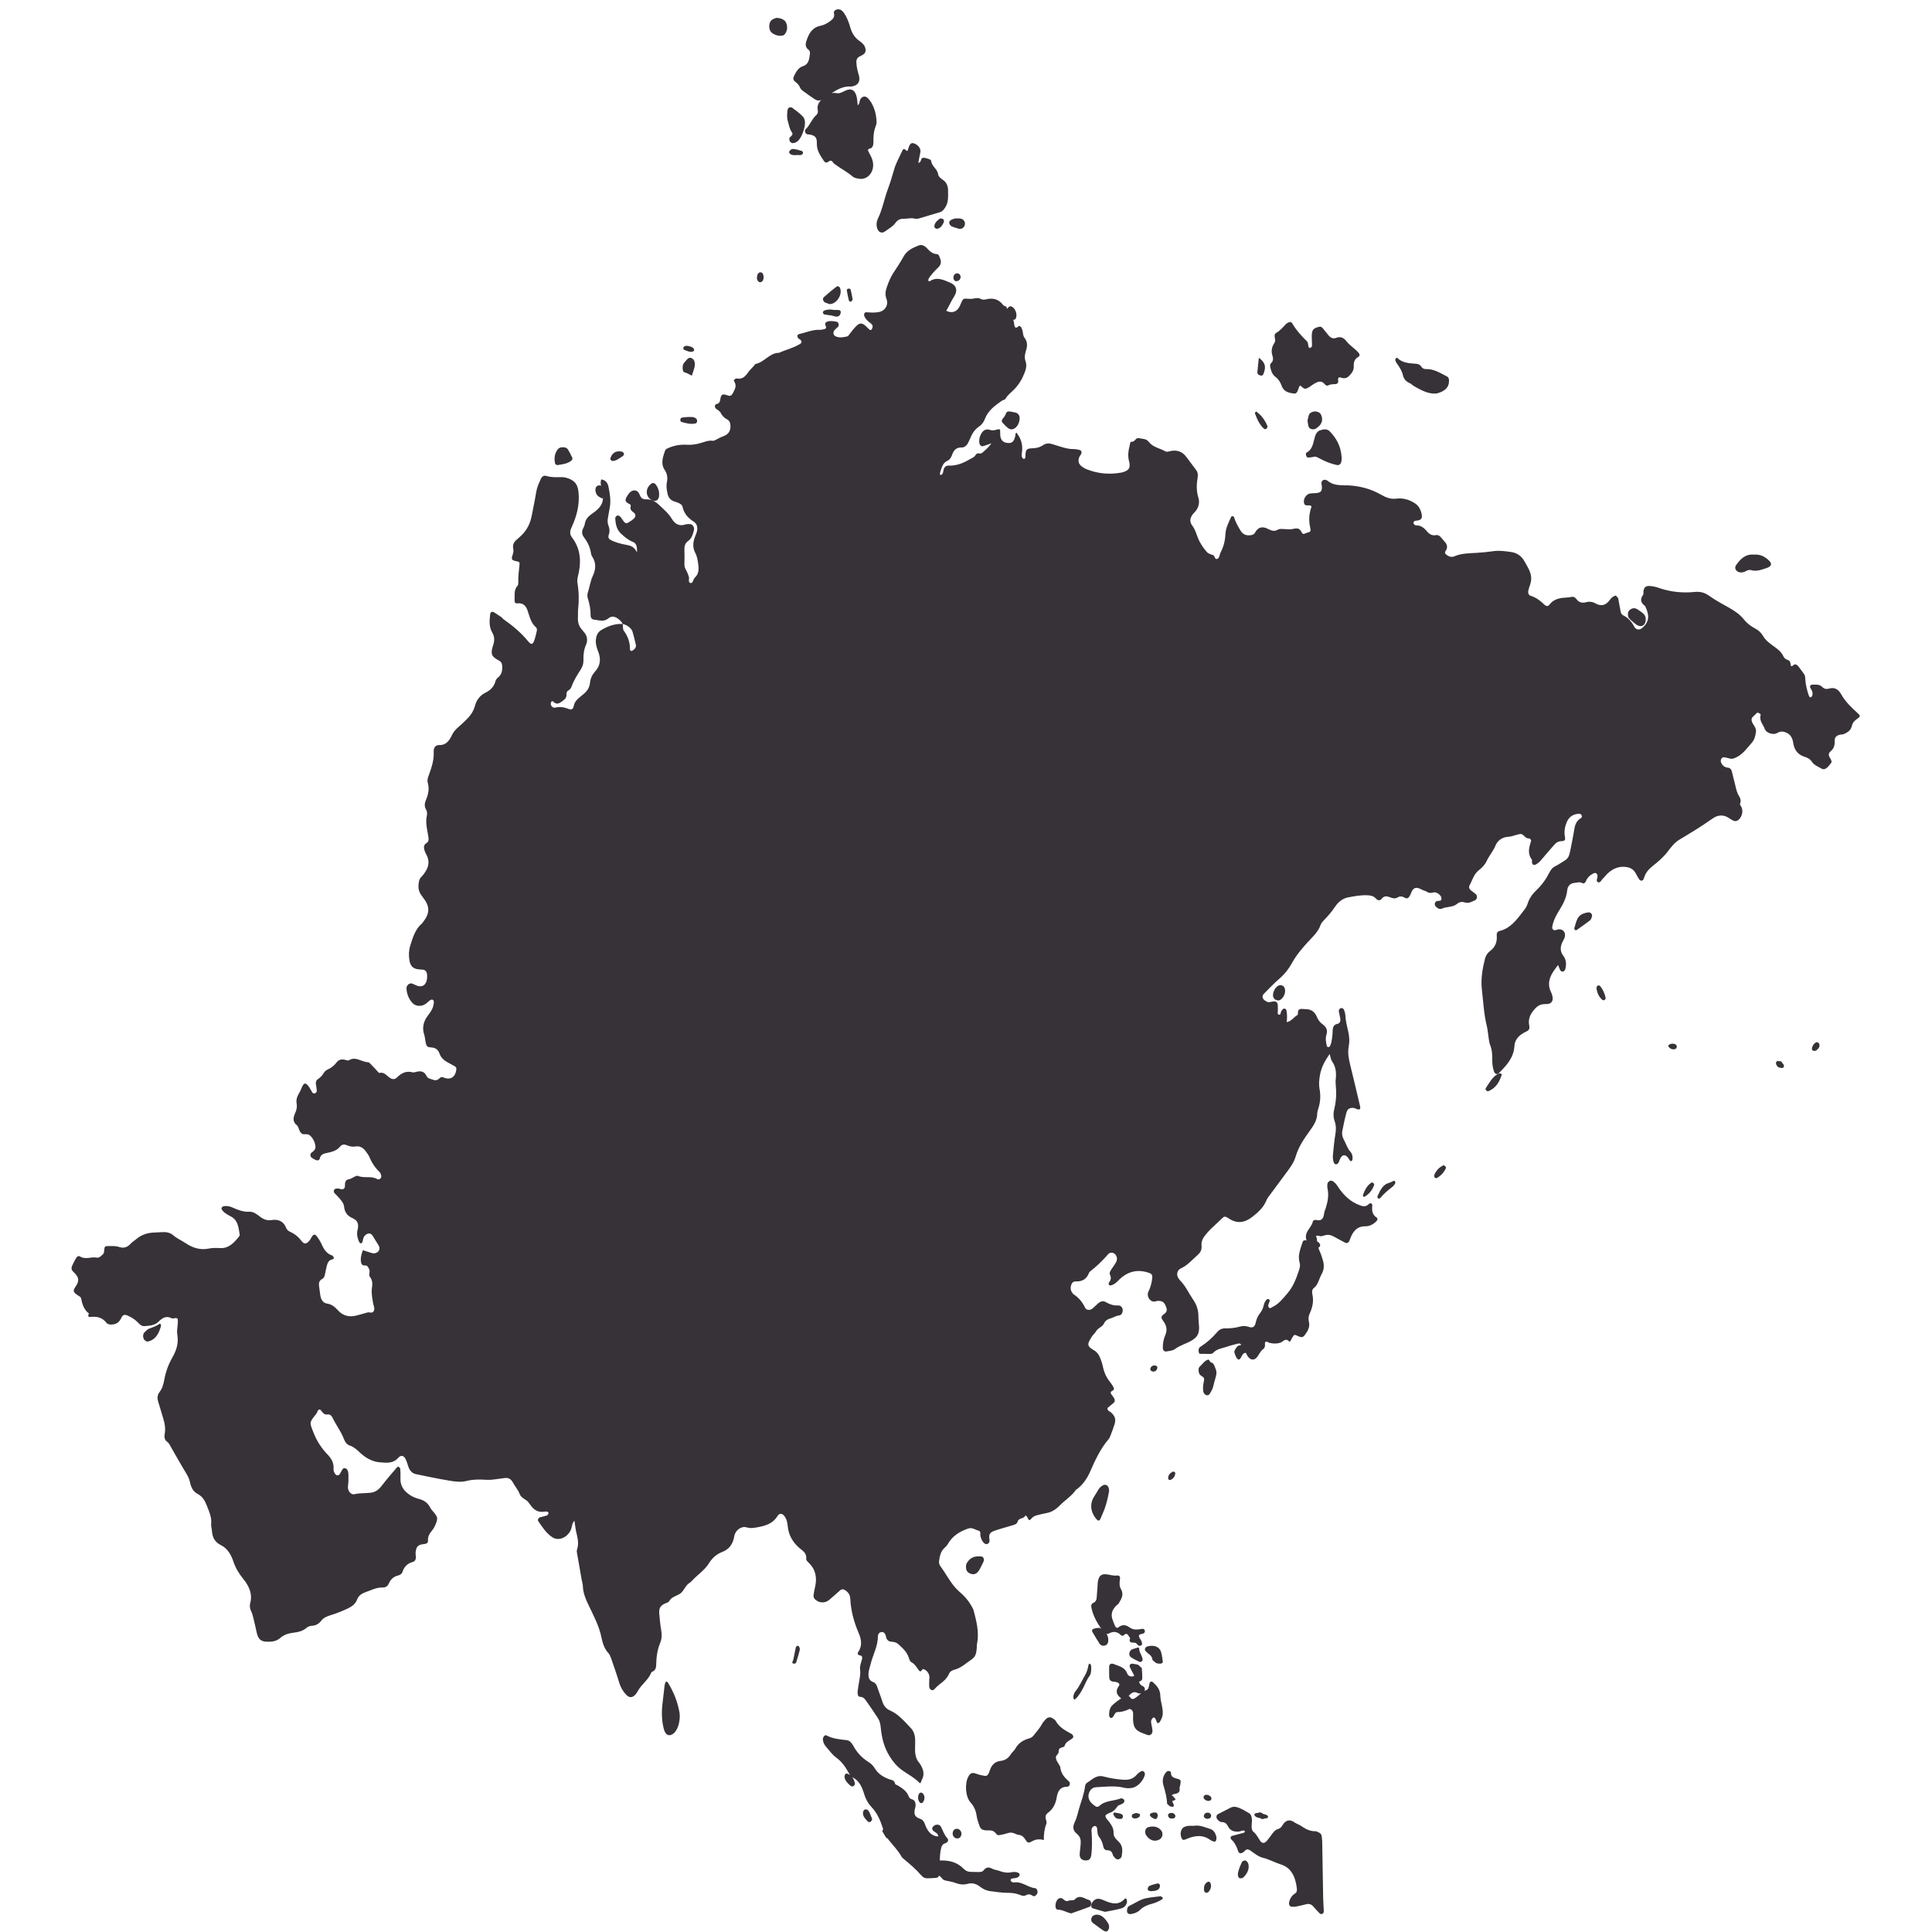 <?xml version="1.0" encoding="UTF-8"?>
<svg width="108px" height="108px" viewBox="0 0 108 108" version="1.1" xmlns="http://www.w3.org/2000/svg" xmlns:xlink="http://www.w3.org/1999/xlink">
    <title>image/contact/partnership/asia</title>
    <defs>
        <filter id="filter-1">
            <feColorMatrix in="SourceGraphic" type="matrix" values="0 0 0 0 0.216 0 0 0 0 0.196 0 0 0 0 0.216 0 0 0 1 0"></feColorMatrix>
        </filter>
    </defs>
    <g id="Symbols" stroke="none" stroke-width="1" fill-rule="evenodd">
        <g id="Combined-Shape-2" fill="#373237">
            <g transform="translate(4, 0.522)">
                <path d="M57.264,106.508 C57.565,106.486 57.772,106.706 57.952,107.003 C57.996,107.08 58.018,107.195 57.982,107.303 C57.933,107.438 57.851,107.469 57.767,107.438 C57.684,107.407 57.607,107.348 57.53,107.292 C57.39,107.195 57.256,107.093 57.117,106.991 C57.055,106.945 56.991,106.883 57.001,106.76 C57.01,106.65 57.068,106.587 57.135,106.552 C57.185,106.529 57.234,106.521 57.264,106.508 Z M65.091,100.487 C65.356,100.543 65.589,100.703 65.826,100.836 C65.943,100.9 65.979,101.072 65.988,101.227 C65.988,101.338 65.966,101.453 65.966,101.564 C65.962,101.682 65.988,101.813 66.065,101.874 C66.229,102.004 66.324,102.196 66.439,102.375 C66.542,102.53 66.682,102.536 66.804,102.395 C66.887,102.309 66.956,102.205 67.03,102.107 C67.153,101.939 67.269,101.758 67.473,101.71 C67.568,101.687 67.634,101.601 67.692,101.508 C67.884,101.195 68.118,101.169 68.385,101.364 C68.491,101.437 68.619,101.471 68.73,101.547 C68.976,101.717 69.227,101.851 69.519,101.844 C69.58,101.841 69.641,101.877 69.699,101.902 C69.81,101.948 69.889,102.029 69.891,102.188 C69.896,102.263 69.912,102.339 69.912,102.415 C69.932,103.472 69.946,104.534 69.966,105.592 C69.971,105.82 69.991,106.046 69.999,106.272 C70.003,106.347 69.995,106.424 69.925,106.462 C69.859,106.498 69.802,106.47 69.753,106.419 C69.645,106.313 69.54,106.199 69.439,106.079 C69.322,105.934 69.186,105.878 69.018,105.926 C68.82,105.98 68.619,106.022 68.418,106.062 C68.344,106.074 68.265,106.067 68.189,106.061 C68.089,106.05 68.037,105.926 68.064,105.804 C68.114,105.592 68.225,105.433 68.38,105.335 C68.504,105.258 68.508,105.157 68.491,105.012 C68.41,104.359 68.163,103.878 67.605,103.703 C67.26,103.593 66.935,103.408 66.579,103.323 C66.332,103.263 66.101,103.063 65.873,102.908 C65.777,102.846 65.701,102.841 65.626,102.902 L65.581,102.946 C65.536,102.999 65.478,103.038 65.423,103.063 C65.342,103.099 65.252,103.066 65.22,102.977 C65.134,102.708 65.019,102.469 64.82,102.294 C64.768,102.25 64.791,102.126 64.854,102.111 C65.064,102.053 65.277,101.999 65.489,101.942 C65.536,101.933 65.584,101.925 65.593,101.834 C65.472,101.761 65.358,101.859 65.243,101.866 C64.999,101.876 64.776,101.844 64.635,101.553 C64.565,101.412 64.464,101.34 64.328,101.338 C64.213,101.332 64.118,101.278 64.041,101.169 C63.975,101.074 63.987,100.94 64.086,100.891 C64.312,100.77 64.542,100.655 64.771,100.538 C64.874,100.484 64.986,100.465 65.091,100.487 Z M60.883,105.478 C60.921,105.502 60.966,105.518 60.986,105.548 C61.016,105.586 60.995,105.627 60.954,105.654 C60.793,105.761 60.616,105.84 60.422,105.892 C60.149,105.964 59.901,106.064 59.712,106.258 C59.582,106.386 59.411,106.443 59.22,106.475 C59.101,106.495 59.006,106.428 59.001,106.321 C58.993,106.192 59.023,106.064 59.155,106.003 C59.456,105.868 59.719,105.664 60.051,105.594 C60.323,105.537 60.602,105.516 60.883,105.478 Z M56.908,105.699 C56.948,105.713 56.996,105.807 57,105.871 C57.004,105.928 56.972,106.047 56.937,106.058 C56.591,106.194 56.237,106.313 55.877,106.439 C55.623,106.384 55.366,106.217 55.093,106.227 C55.065,106.227 55.007,106.123 55.001,106.058 C54.983,105.713 55.218,105.466 55.424,105.634 C55.524,105.714 55.599,105.789 55.722,105.732 C55.838,105.68 56,105.745 56.087,105.652 C56.38,105.353 56.64,105.639 56.908,105.699 Z M58.976,105.64 C58.996,105.702 59.01,105.793 58.992,105.85 C58.924,106.058 58.782,106.135 58.643,106.17 C58.361,106.246 58.076,106.29 57.772,106.352 C57.548,106.288 57.305,106.221 57.061,106.144 C57,106.124 56.98,105.953 57.024,105.876 C57.137,105.684 57.281,105.6 57.452,105.624 C57.557,105.64 57.66,105.691 57.762,105.731 C58.147,105.892 58.528,106.007 58.885,105.612 C58.905,105.591 58.971,105.614 58.976,105.64 Z M42.206,96.491 C42.564,96.682 42.949,96.71 43.33,96.753 C43.487,96.769 43.604,96.895 43.687,97.046 C43.903,97.453 44.195,97.756 44.563,97.984 C44.692,98.064 44.816,98.184 44.898,98.324 C45.103,98.662 45.398,98.825 45.722,98.943 C45.85,98.987 45.986,98.984 46.032,99.176 C46.049,99.258 46.137,99.25 46.194,99.29 C46.432,99.442 46.684,99.591 46.8,99.902 C46.83,99.979 46.875,100.024 46.946,100.046 C47.15,100.102 47.207,100.261 47.172,100.484 C47.168,100.504 47.163,100.524 47.158,100.542 C47.056,100.913 47.15,101.053 47.437,101.15 C47.561,101.19 47.64,101.282 47.689,101.413 C47.702,101.451 47.715,101.487 47.73,101.52 C47.871,101.875 48.078,102.121 48.45,102.138 C48.433,101.923 48.24,101.913 48.145,101.792 C48.109,101.747 48.1,101.687 48.127,101.632 C48.233,101.446 48.508,101.418 48.601,101.595 C48.709,101.809 48.78,102.046 48.948,102.226 C49.047,102.332 49.001,102.466 48.844,102.513 C48.706,102.557 48.649,102.638 48.613,102.78 C48.555,103.012 48.541,103.247 48.536,103.483 L48.56,103.479 L48.56,103.479 C49.036,103.467 49.491,103.556 49.869,103.946 C49.989,104.066 50.123,104.117 50.273,104.117 C50.419,104.117 50.563,104.125 50.71,104.125 C50.809,104.125 50.915,104.121 50.984,104.031 C51.131,103.841 51.285,103.839 51.471,103.942 C51.586,104.007 51.723,104.009 51.848,104.057 C52.068,104.141 52.288,104.186 52.517,104.141 C52.659,104.114 52.81,104.103 52.947,104.184 C52.973,104.2 52.999,104.244 52.999,104.273 C52.999,104.308 52.977,104.348 52.956,104.371 C52.836,104.493 52.677,104.456 52.54,104.499 C52.517,104.51 52.493,104.557 52.496,104.583 C52.496,104.614 52.522,104.656 52.549,104.669 C52.591,104.694 52.642,104.718 52.687,104.71 C53.114,104.632 53.454,104.988 53.863,105.029 C53.943,105.035 54,105.128 54,105.238 C54,105.324 53.955,105.382 53.902,105.432 C53.846,105.483 53.78,105.496 53.721,105.451 C53.601,105.364 53.488,105.348 53.351,105.424 C53.209,105.499 53.062,105.421 52.926,105.372 C52.737,105.306 52.549,105.289 52.347,105.289 C52.007,105.289 51.669,105.234 51.329,105.191 C51.135,105.163 50.95,105.078 50.788,104.948 C50.568,104.777 50.336,104.718 50.089,104.787 C49.857,104.848 49.637,104.823 49.414,104.736 C49.276,104.684 49.13,104.656 48.984,104.627 C48.873,104.607 48.744,104.593 48.671,104.492 C48.618,104.423 48.559,104.368 48.495,104.323 C48.436,104.492 48.283,104.453 47.877,104.476 C47.735,104.488 47.618,104.443 47.515,104.328 C47.221,103.983 46.883,103.698 46.543,103.414 C46.49,103.367 46.43,103.321 46.392,103.259 C46.191,102.898 45.905,102.62 45.659,102.306 L45.608,102.233 L45.594,102.239 C45.577,102.239 45.557,102.232 45.552,102.222 C45.47,102.101 45.395,101.984 45.327,101.854 C45.315,101.829 45.345,101.77 45.37,101.73 L45.381,101.764 C45.235,101.287 45.045,100.832 44.713,100.487 C44.492,100.254 44.364,99.972 44.272,99.66 C44.161,99.297 43.984,99.001 43.675,98.842 L43.63,98.81 C43.709,98.906 43.761,99.029 43.79,99.171 C43.797,99.19 43.783,99.222 43.778,99.246 C43.748,99.279 43.72,99.326 43.683,99.337 C43.641,99.346 43.584,99.334 43.551,99.308 C43.265,99.073 43.153,98.854 43.235,98.684 C43.246,98.649 43.314,98.609 43.345,98.618 C43.412,98.639 43.471,98.669 43.523,98.707 C43.488,98.664 43.459,98.613 43.431,98.56 C43.249,98.227 43.042,97.944 42.746,97.728 C42.52,97.566 42.347,97.316 42.158,97.098 C42.072,97.001 42.02,96.879 42.002,96.74 C41.984,96.595 42.099,96.431 42.206,96.491 Z M63.668,104.745 C63.737,104.935 63.675,105.099 63.558,105.235 C63.531,105.269 63.482,105.275 63.438,105.291 C63.363,105.275 63.314,105.223 63.307,105.139 C63.288,104.948 63.331,104.778 63.494,104.686 C63.562,104.644 63.637,104.669 63.668,104.745 Z M60.713,104.762 C60.775,104.752 60.85,104.818 60.843,104.897 C60.843,104.964 60.806,105.044 60.764,105.084 C60.626,105.198 60.462,105.185 60.313,105.196 C60.231,105.187 60.156,105.154 60.156,105.074 C60.156,105.014 60.209,104.92 60.252,104.902 C60.401,104.84 60.558,104.796 60.713,104.762 Z M65.604,103.479 C65.659,103.482 65.716,103.543 65.749,103.596 C65.784,103.646 65.791,103.716 65.798,103.747 C65.818,103.957 65.752,104.113 65.65,104.259 L65.569,104.361 C65.513,104.428 65.447,104.483 65.336,104.478 C65.223,104.475 65.161,104.316 65.223,104.091 C65.272,103.908 65.347,103.728 65.429,103.558 C65.453,103.513 65.548,103.472 65.604,103.479 Z M59.94,98.511 C59.976,98.541 60.005,98.612 60,98.655 C59.95,99 59.583,99.388 59.263,99.425 C59.127,99.444 58.985,99.45 58.854,99.418 C58.321,99.281 57.789,99.361 57.261,99.386 C56.953,99.4 56.756,99.775 56.886,100.078 C56.961,100.253 57.103,100.362 57.253,100.459 C57.316,100.499 57.393,100.483 57.447,100.435 C57.798,100.11 58.259,100.167 58.657,100.008 C58.671,100.001 58.694,100.006 58.707,100.008 C58.782,100.023 58.844,100.062 58.854,100.14 C58.86,100.187 58.826,100.255 58.789,100.277 C58.704,100.333 58.603,100.369 58.507,100.413 C58.494,100.431 58.477,100.451 58.462,100.466 C58.376,100.585 58.284,100.694 58.157,100.764 C58.036,100.831 57.888,100.846 57.794,100.971 C57.803,101.14 57.934,101.22 58.017,101.337 C58.139,101.514 58.262,101.688 58.248,101.937 C58.24,102.161 58.409,102.309 58.544,102.441 C58.772,102.665 58.753,102.936 58.707,103.217 C58.694,103.312 58.631,103.381 58.539,103.408 C58.445,103.444 58.372,103.391 58.312,103.319 C58.266,103.27 58.211,103.209 58.199,103.14 C58.153,102.962 58.053,102.908 57.893,102.908 C57.777,102.908 57.698,102.826 57.676,102.707 C57.639,102.499 57.562,102.32 57.439,102.158 C57.331,102.02 57.356,101.838 57.326,101.677 C57.316,101.619 57.289,101.568 57.231,101.558 C57.153,101.544 57.098,101.585 57.056,101.647 C56.994,101.751 57.02,101.865 57.026,101.978 C57.049,102.369 57.053,102.761 57.007,103.152 C56.976,103.391 56.886,103.485 56.676,103.478 C56.447,103.466 56.333,103.328 56.357,103.076 C56.37,102.89 56.404,102.707 56.411,102.521 C56.425,102.306 56.38,102.139 56.198,101.988 C55.979,101.813 55.947,101.608 56.075,101.346 C56.198,101.097 56.248,100.825 56.325,100.563 C56.443,100.157 56.603,99.77 56.653,99.341 C56.66,99.275 56.697,99.184 56.748,99.15 C57.039,98.968 57.289,98.678 57.681,98.784 C58.049,98.881 58.422,98.942 58.802,98.967 C59.095,98.985 59.345,98.927 59.549,98.68 C59.618,98.599 59.709,98.539 59.8,98.486 C59.836,98.468 59.908,98.483 59.94,98.511 Z M54.827,95.524 C54.895,95.567 54.979,95.612 55.017,95.68 C55.221,96.049 55.557,96.215 55.889,96.401 C55.915,96.415 55.94,96.437 55.961,96.463 C56.012,96.526 56.016,96.6 55.955,96.647 C55.794,96.781 55.575,96.833 55.506,97.086 C55.494,97.13 55.395,97.151 55.336,97.167 C55.226,97.204 55.17,97.269 55.18,97.396 C55.192,97.547 54.993,97.591 55.027,97.76 C55.051,97.902 55.136,98.011 55.204,98.131 C55.23,98.175 55.264,98.219 55.271,98.267 C55.306,98.608 55.494,98.833 55.726,99.033 C55.764,99.063 55.794,99.113 55.804,99.162 C55.811,99.206 55.794,99.27 55.769,99.3 C55.741,99.338 55.685,99.36 55.642,99.36 C55.276,99.354 55.129,99.602 55.072,99.948 C55.014,100.307 54.87,100.608 54.58,100.815 C54.456,100.905 54.423,101.025 54.466,101.181 C54.492,101.261 54.521,101.365 54.492,101.434 C54.381,101.709 54.347,102 54.35,102.341 C54.084,102.258 53.88,102.303 53.672,102.416 C53.484,102.521 53.438,102.499 53.314,102.306 C53.225,102.165 53.132,102.074 52.971,102.053 C52.877,102.043 52.788,102.002 52.699,101.963 C52.572,101.911 52.454,101.911 52.321,101.955 C52.185,102.002 52.042,102.029 51.9,102.058 C51.82,102.074 51.735,102.065 51.684,101.986 C51.562,101.805 51.392,101.788 51.208,101.798 C51.145,101.802 51.081,101.792 51.017,101.783 C50.898,101.764 50.806,101.697 50.763,101.57 C50.704,101.39 50.628,101.211 50.6,101.023 C50.562,100.713 50.46,100.464 50.253,100.236 C49.969,99.925 49.921,99.179 50.126,98.803 C50.24,98.588 50.337,98.551 50.56,98.625 C50.649,98.655 50.742,98.693 50.835,98.709 C51.106,98.758 51.205,98.85 51.34,98.423 C51.443,98.109 51.65,97.94 51.952,97.911 C52.19,97.883 52.368,97.76 52.504,97.544 C52.576,97.43 52.695,97.344 52.758,97.227 C52.938,96.903 53.213,96.743 53.532,96.655 C53.629,96.627 53.701,96.587 53.769,96.503 C53.934,96.288 54.122,96.095 54.248,95.853 C54.305,95.746 54.389,95.658 54.47,95.573 C54.568,95.468 54.713,95.448 54.827,95.524 Z M63.661,101.72 C63.823,101.771 63.931,101.923 63.991,102.127 C64.007,102.19 64.001,102.281 63.981,102.348 C63.955,102.44 63.889,102.434 63.833,102.418 C63.778,102.401 63.722,102.376 63.67,102.341 C63.232,102.019 62.786,102.085 62.336,102.274 C62.215,102.323 62.114,102.395 62.041,102.208 C61.95,101.972 62.016,101.704 62.185,101.614 C62.255,101.581 62.331,101.555 62.408,101.547 C62.52,101.534 62.638,101.543 62.719,101.543 C63.07,101.481 63.36,101.629 63.661,101.72 Z M60.893,101.778 C61.042,101.934 61,102.203 60.818,102.305 C60.58,102.429 60.361,102.385 60.167,102.19 C60.067,102.086 59.98,101.949 60.031,101.78 C60.087,101.6 60.244,101.606 60.368,101.584 C60.575,101.568 60.75,101.624 60.893,101.778 Z M49.471,101.71 C49.621,101.694 49.74,101.83 49.747,101.981 C49.734,102.15 49.659,102.236 49.528,102.247 C49.371,102.257 49.247,102.126 49.254,101.963 C49.264,101.813 49.339,101.721 49.471,101.71 Z M44.627,100.842 C44.678,100.957 44.716,101.078 44.76,101.182 C44.716,101.248 44.695,101.302 44.658,101.326 C44.619,101.337 44.553,101.337 44.528,101.317 C44.44,101.227 44.352,101.138 44.289,101.026 C44.197,100.858 44.245,100.647 44.364,100.627 C44.515,100.601 44.571,100.729 44.627,100.842 Z M66.618,100.881 C66.655,100.889 66.69,100.896 66.724,100.905 C66.781,100.929 66.881,100.967 66.881,101.007 C66.888,101.159 66.769,101.107 66.706,101.133 L66.681,101.132 C66.677,101.138 66.672,101.143 66.666,101.146 C66.591,101.182 66.496,101.16 66.419,101.103 C66.397,101.098 66.373,101.096 66.35,101.093 C66.2,101.069 66.076,100.941 66.133,100.881 C66.19,100.818 66.253,100.819 66.317,100.829 C66.331,100.811 66.347,100.796 66.359,100.796 C66.462,100.783 66.55,100.813 66.618,100.881 Z M60.719,100.973 C60.698,101.077 60.677,101.183 60.556,101.159 C60.488,101.143 60.432,101.099 60.367,101.06 C60.337,101.035 60.288,100.995 60.282,100.955 C60.268,100.861 60.344,100.838 60.406,100.819 C60.619,100.759 60.711,100.812 60.719,100.973 Z M58.287,100.796 L58.513,100.834 C58.551,100.841 58.588,100.849 58.626,100.86 C58.714,100.887 58.807,100.951 58.765,101.068 C58.725,101.186 58.614,101.159 58.526,101.152 C58.362,101.141 58.287,101.017 58.225,100.871 C58.245,100.85 58.269,100.822 58.287,100.796 Z M63.498,100.805 C63.598,100.805 63.673,100.842 63.705,100.961 C63.705,101.087 63.63,101.136 63.537,101.148 C63.398,101.172 63.268,101.071 63.299,100.966 C63.323,100.854 63.405,100.81 63.498,100.805 Z M61.704,100.972 C61.711,101.079 61.653,101.122 61.58,101.131 C61.461,101.142 61.335,101.142 61.299,100.981 C61.279,100.895 61.348,100.834 61.423,100.826 C61.547,100.808 61.653,100.841 61.704,100.972 Z M59.51,100.824 C59.593,100.845 59.638,100.85 59.682,100.868 C59.699,100.877 59.731,100.903 59.731,100.917 C59.72,100.961 59.713,101.022 59.687,101.045 C59.568,101.131 59.442,101.169 59.308,101.089 C59.286,101.08 59.269,101.051 59.269,101.029 C59.274,100.982 59.274,100.912 59.3,100.901 C59.375,100.859 59.461,100.842 59.51,100.824 Z M61.37,98.482 C61.476,98.503 61.452,98.599 61.469,98.672 C61.497,98.798 61.587,98.848 61.726,98.886 C62.026,98.963 62.02,98.976 61.981,99.238 L61.944,99.387 C61.94,99.412 61.938,99.437 61.941,99.461 C61.968,99.665 61.852,99.731 61.66,99.761 C61.578,99.775 61.527,99.805 61.499,99.845 C61.519,99.856 61.539,99.867 61.558,99.875 C61.609,99.935 61.664,100 61.722,100.061 C61.657,100.113 61.594,100.153 61.524,100.157 L61.491,100.07 C61.518,100.162 61.564,100.246 61.601,100.336 C61.625,100.393 61.64,100.459 61.564,100.474 C61.508,100.49 61.442,100.458 61.387,100.446 C61.335,100.401 61.286,100.354 61.241,100.31 C61.229,99.962 61.141,99.625 61.041,99.294 C60.968,99.054 60.992,98.838 61.123,98.627 C61.176,98.544 61.247,98.459 61.37,98.482 Z M47.508,99.682 C47.704,99.759 47.739,100.078 47.57,100.248 C47.547,100.275 47.471,100.286 47.446,100.262 C47.309,100.161 47.278,99.888 47.391,99.724 C47.408,99.691 47.464,99.694 47.508,99.682 Z M63.692,99.927 C63.716,99.956 63.728,100.025 63.716,100.058 C63.698,100.099 63.653,100.134 63.611,100.143 C63.497,100.17 63.392,100.126 63.31,100.033 C63.285,100 63.272,99.936 63.285,99.896 C63.298,99.859 63.347,99.836 63.385,99.81 C63.504,99.792 63.611,99.834 63.692,99.927 Z M47.819,13.355 C47.977,13.529 48.136,13.673 48.374,13.684 C48.487,13.691 48.509,13.826 48.555,13.929 C48.647,14.157 48.579,14.312 48.417,14.459 C48.276,14.589 48.148,14.739 48.025,14.892 C47.963,14.972 47.884,15.05 47.893,15.179 C47.925,15.188 47.96,15.211 47.98,15.196 C48.382,14.928 48.76,15.132 49.126,15.285 C49.465,15.428 49.548,15.722 49.342,16.043 C49.174,16.301 49.056,16.587 48.896,16.849 C49.183,17 49.46,16.928 49.617,16.656 C49.653,16.595 49.681,16.523 49.71,16.455 C49.843,16.153 49.843,16.156 50.151,16.182 C50.248,16.193 50.349,16.187 50.446,16.165 C50.579,16.134 50.705,16.12 50.834,16.193 C50.931,16.243 51.027,16.231 51.129,16.209 C51.499,16.12 51.824,16.192 52.08,16.53 C52.12,16.579 52.198,16.597 52.26,16.627 L52.265,16.635 C52.272,16.673 52.28,16.711 52.29,16.748 C52.383,16.616 52.471,16.573 52.559,16.618 C52.758,16.709 52.883,17.053 52.79,17.267 C52.763,17.33 52.697,17.372 52.64,17.35 C52.67,17.43 52.687,17.52 52.696,17.616 C52.714,17.785 52.781,17.86 52.931,17.722 C52.986,17.667 53.057,17.722 53.093,17.789 C53.128,17.854 53.153,17.925 53.168,17.996 C53.189,18.123 53.193,18.261 53.273,18.363 C53.455,18.592 53.431,18.848 53.347,19.102 C53.282,19.302 53.26,19.479 53.335,19.693 C53.41,19.906 53.347,20.137 53.263,20.346 C53.128,20.692 52.938,20.997 52.687,21.253 C52.529,21.418 52.341,21.539 52.221,21.752 C52.173,21.837 52.071,21.833 52.005,21.88 C51.621,22.149 51.238,22.416 51.05,22.91 C50.984,23.091 50.869,23.225 50.724,23.327 C50.503,23.478 50.349,23.693 50.248,23.959 C50.212,24.044 50.17,24.123 50.129,24.208 C50.046,24.389 49.918,24.499 49.734,24.494 C49.482,24.488 49.328,24.618 49.236,24.87 C49.179,25.027 49.099,25.181 48.95,25.244 C48.76,25.328 48.677,25.506 48.612,25.701 C48.531,25.922 48.519,26.048 48.598,26.026 C48.719,25.99 48.719,25.868 48.743,25.761 C48.777,25.593 48.875,25.501 49.024,25.506 C49.439,25.521 49.812,25.387 50.173,25.172 C50.31,25.093 50.455,25.054 50.543,24.904 C50.57,24.863 50.623,24.821 50.662,24.821 C50.746,24.816 50.829,24.857 50.904,24.791 C51.09,24.634 51.269,24.476 51.424,24.259 C51.275,24.31 51.129,24.366 50.979,24.413 C50.865,24.448 50.776,24.383 50.751,24.261 C50.693,24.015 50.827,23.652 51.019,23.535 C51.112,23.477 51.212,23.471 51.31,23.502 C51.441,23.548 51.564,23.542 51.7,23.5 C51.904,23.436 51.917,23.461 51.912,23.705 C51.904,24.03 52.03,24.201 52.296,24.237 C52.569,24.27 52.681,24.175 52.753,23.858 C52.767,23.79 52.753,23.712 52.815,23.659 C53.077,23.988 53.171,24.302 53.136,24.714 C53.123,24.841 53.077,24.973 53.164,25.09 C53.181,25.114 53.219,25.134 53.246,25.132 C53.273,25.127 53.294,25.096 53.316,25.068 C53.326,25.061 53.321,25.036 53.321,25.015 C53.326,24.622 53.367,24.549 53.691,24.539 C53.916,24.533 54.118,24.494 54.307,24.363 C54.479,24.248 54.655,24.248 54.84,24.31 C54.985,24.358 55.13,24.403 55.275,24.445 C55.517,24.52 55.759,24.587 56.015,24.581 C56.13,24.58 56.245,24.605 56.358,24.634 C56.447,24.652 56.486,24.763 56.438,24.852 C56.408,24.919 56.355,24.971 56.329,25.038 C56.253,25.235 56.288,25.406 56.447,25.531 C56.539,25.607 56.645,25.671 56.755,25.714 C57.393,25.965 58.05,26.018 58.718,25.889 C58.785,25.876 58.847,25.847 58.908,25.822 C59.112,25.731 59.167,25.623 59.143,25.392 C59.137,25.334 59.119,25.282 59.106,25.229 C59.043,24.945 59.071,24.675 59.146,24.399 C59.167,24.31 59.172,24.159 59.252,24.17 C59.437,24.2 59.484,23.933 59.649,23.97 C59.846,24.012 60.08,23.994 60.21,24.17 C60.463,24.496 60.827,24.524 61.131,24.702 C61.215,24.749 61.291,24.729 61.374,24.706 C61.76,24.605 62.095,24.697 62.351,25.064 C62.518,25.298 62.696,25.521 62.865,25.752 C62.959,25.875 62.976,26.011 62.949,26.17 C62.887,26.539 62.87,26.9 62.984,27.274 C63.074,27.546 63.016,27.828 62.831,28.056 C62.783,28.112 62.73,28.159 62.686,28.214 C62.514,28.436 62.482,28.644 62.655,28.869 C62.8,29.063 62.865,29.284 62.949,29.505 C63.064,29.82 63.25,30.088 63.46,30.332 C63.562,30.448 63.693,30.462 63.817,30.511 C63.919,30.552 63.904,30.803 64.068,30.708 C64.177,30.646 64.169,30.482 64.227,30.37 C64.391,30.06 64.481,29.735 64.499,29.366 C64.512,29.008 64.679,28.69 64.822,28.373 C64.846,28.309 64.957,28.321 64.984,28.394 C65.072,28.658 65.198,28.9 65.341,29.131 C65.463,29.339 65.639,29.416 65.855,29.402 C65.977,29.394 66.088,29.373 66.158,29.249 C66.348,28.903 66.612,28.903 66.898,29.053 C67.074,29.144 67.236,29.199 67.422,29.092 C67.55,29.019 67.688,29.053 67.818,29.055 C67.968,29.058 68.122,29.083 68.267,29.048 C68.479,29 68.646,28.972 68.769,29.244 C68.835,29.402 68.981,29.277 69.087,29.25 C69.258,29.213 69.285,29.177 69.245,28.986 C69.147,28.575 69.174,28.176 69.319,27.792 C69.285,27.765 69.258,27.731 69.227,27.729 C69.104,27.714 68.936,27.792 68.893,27.588 C68.844,27.357 69.034,27.088 69.241,27.063 C69.372,27.044 69.508,27.057 69.636,27.033 C69.852,27.002 69.91,26.907 69.892,26.652 C69.888,26.594 69.867,26.539 69.867,26.487 C69.87,26.372 69.975,26.276 70.077,26.301 C70.126,26.314 70.179,26.322 70.217,26.355 C70.486,26.584 70.803,26.597 71.125,26.609 L71.376,26.611 L71.376,26.611 C72.014,26.645 72.626,26.802 73.199,27.13 C73.468,27.285 73.731,27.394 74.057,27.352 C74.404,27.306 74.753,27.397 75.07,27.596 C75.311,27.745 75.429,27.973 75.479,28.262 C75.509,28.454 75.434,28.548 75.231,28.577 L75.133,28.587 C75.118,28.589 75.102,28.593 75.088,28.6 C75.038,28.617 75.007,28.669 75.017,28.727 C75.02,28.762 75.053,28.793 75.073,28.811 C75.1,28.833 75.136,28.847 75.165,28.847 C75.405,28.843 75.584,28.966 75.739,29.149 C75.879,29.322 76.043,29.438 76.267,29.392 C76.395,29.366 76.493,29.443 76.575,29.544 C76.633,29.612 76.691,29.682 76.746,29.745 C76.902,29.91 76.949,30.085 76.804,30.288 C76.751,30.359 76.779,30.424 76.838,30.475 C76.979,30.586 77.129,30.65 77.305,30.574 C77.705,30.404 78.124,30.409 78.538,30.383 C78.855,30.364 79.173,30.334 79.485,30.288 C79.807,30.242 80.119,30.288 80.437,30.33 C80.766,30.369 81.04,30.531 81.219,30.856 C81.317,31.033 81.422,31.2 81.5,31.386 C81.607,31.629 81.627,31.889 81.538,32.151 C81.5,32.254 81.466,32.359 81.44,32.466 C81.404,32.624 81.44,32.744 81.573,32.785 C81.871,32.881 82.114,33.062 82.343,33.286 C82.43,33.375 82.545,33.375 82.612,33.283 C82.892,32.911 83.275,32.901 83.659,32.874 C83.707,32.87 83.76,32.867 83.807,32.853 C83.932,32.816 84.038,32.853 84.121,32.965 C84.267,33.159 84.447,33.203 84.662,33.142 C84.843,33.093 85.031,33.116 85.199,33.213 C85.52,33.395 85.777,33.311 85.997,33.005 C86.08,32.887 86.186,32.798 86.327,32.768 C86.37,32.815 86.41,32.864 86.455,32.913 C86.503,33.164 86.546,33.418 86.596,33.67 C86.613,33.766 86.666,33.844 86.748,33.882 C87.017,34.012 87.21,34.23 87.36,34.516 C87.453,34.69 87.644,34.713 87.797,34.585 C88.2,34.249 88.221,33.865 87.96,33.353 C87.727,33.186 87.656,32.99 87.855,32.724 C87.884,32.677 87.86,32.577 87.872,32.506 C87.907,32.332 87.987,32.241 88.146,32.236 C88.264,32.23 88.378,32.249 88.492,32.274 C88.607,32.296 88.717,32.339 88.831,32.376 C89.462,32.58 90.105,32.634 90.756,32.567 C91.047,32.538 91.297,32.606 91.555,32.791 C91.918,33.051 92.313,33.254 92.701,33.476 C92.983,33.64 93.255,33.822 93.472,34.091 C93.653,34.32 93.873,34.485 94.115,34.612 C94.3,34.707 94.445,34.839 94.563,35.039 C94.705,35.287 94.941,35.448 95.162,35.611 C95.372,35.762 95.581,35.914 95.699,36.178 C95.748,36.285 95.841,36.336 95.937,36.369 C96.053,36.405 96.087,36.499 96.096,36.623 C96.1,36.714 96.153,36.758 96.222,36.683 C96.343,36.565 96.443,36.624 96.527,36.726 C96.641,36.863 96.739,37.015 96.845,37.155 C96.919,37.251 96.91,37.36 96.919,37.471 C96.941,37.792 97.021,38.095 97.125,38.389 C97.148,38.444 97.196,38.479 97.248,38.447 C97.276,38.428 97.298,38.389 97.307,38.358 C97.356,38.196 97.288,38.073 97.206,37.945 C97.148,37.859 97.2,37.751 97.293,37.751 L97.464,37.747 C97.606,37.745 97.745,37.758 97.866,37.882 C97.971,37.987 98.098,38.014 98.239,37.972 C98.54,37.882 98.758,37.994 98.922,38.288 C99.165,38.724 99.516,39.039 99.865,39.363 C100,39.486 100,39.532 99.838,39.645 C99.693,39.748 99.565,39.856 99.521,40.056 C99.462,40.325 99.265,40.428 99.058,40.517 C99.002,40.544 98.927,40.53 98.865,40.544 C98.658,40.595 98.548,40.691 98.56,40.918 C98.569,41.179 98.494,41.345 98.319,41.49 C98.204,41.582 98.213,41.712 98.293,41.836 C98.349,41.931 98.429,42.051 98.353,42.14 C98.244,42.273 98.143,42.437 97.966,42.477 C97.922,42.485 97.866,42.468 97.825,42.445 C97.637,42.328 97.421,42.267 97.281,42.055 C97.179,41.898 97.021,41.828 96.857,41.775 C96.496,41.661 96.293,41.391 96.238,40.986 C96.193,40.673 96.038,40.481 95.767,40.4 C95.634,40.356 95.506,40.362 95.377,40.436 C95.242,40.521 95.096,40.525 94.941,40.472 C94.81,40.425 94.701,40.362 94.643,40.206 C94.546,39.959 94.327,39.759 94.422,39.436 C94.44,39.382 94.264,39.287 94.217,39.327 C94.141,39.394 94.067,39.473 93.991,39.544 C93.898,39.626 93.898,39.734 93.943,39.845 C93.955,39.879 93.973,39.911 93.991,39.942 C94.079,40.076 94.177,40.211 94.159,40.395 C94.131,40.625 94.067,40.842 93.922,41.004 C93.674,41.279 93.467,41.59 93.137,41.773 C92.979,41.86 92.842,41.93 92.672,41.874 C92.573,41.845 92.474,41.826 92.376,41.811 C92.306,41.803 92.248,41.845 92.212,41.915 C92.183,41.99 92.186,42.065 92.221,42.129 C92.301,42.292 92.428,42.381 92.587,42.391 C92.732,42.406 92.79,42.498 92.819,42.635 C92.883,42.888 92.943,43.138 93.006,43.389 C93.054,43.586 93.093,43.791 93.203,43.96 C93.281,44.09 93.339,44.212 93.278,44.376 C93.238,44.476 93.331,44.54 93.362,44.623 C93.467,44.881 93.336,45.257 93.093,45.364 C93.041,45.389 92.96,45.381 92.905,45.356 C92.812,45.32 92.722,45.256 92.64,45.2 C92.331,45.004 92.022,45.028 91.737,45.233 C91.129,45.661 90.5,46.046 89.871,46.421 C89.615,46.576 89.4,46.847 89.211,47.101 C88.977,47.403 88.696,47.642 88.414,47.864 C88.167,48.059 87.987,48.257 87.894,48.576 C87.85,48.733 87.715,48.753 87.626,48.624 C87.555,48.522 87.498,48.408 87.436,48.295 C87.325,48.088 87.155,47.988 86.947,47.95 C86.521,47.877 86.155,48.023 85.838,48.335 C85.763,48.408 85.702,48.503 85.622,48.571 C85.525,48.657 85.455,48.865 85.315,48.788 C85.195,48.725 85.319,48.551 85.3,48.426 C85.284,48.299 85.195,48.246 85.081,48.299 C84.888,48.393 84.738,48.527 84.65,48.743 C84.61,48.837 84.53,48.89 84.443,48.84 C84.31,48.761 84.184,48.818 84.055,48.829 C83.796,48.837 83.631,48.99 83.607,49.258 C83.557,49.731 83.329,50.094 83.104,50.463 C82.954,50.713 82.827,50.974 82.774,51.271 C82.752,51.425 82.827,51.5 82.979,51.468 C83.048,51.454 83.108,51.418 83.174,51.425 C83.434,51.44 83.554,51.665 83.447,51.933 C83.421,52 83.377,52.06 83.346,52.13 C83.212,52.4 83.2,52.661 83.39,52.907 C83.557,53.13 83.571,53.382 83.504,53.647 C83.481,53.718 83.438,53.778 83.363,53.788 C83.288,53.799 83.236,53.756 83.205,53.685 C83.166,53.605 83.14,53.517 83.099,53.421 C82.997,53.557 82.897,53.678 82.813,53.814 C82.601,54.157 82.501,54.518 82.694,54.919 C82.712,54.95 82.726,54.981 82.738,55.016 C82.879,55.386 82.765,55.617 82.413,55.607 C82.176,55.601 81.999,55.663 81.827,55.846 C81.573,56.118 81.396,56.41 81.488,56.833 C81.519,56.98 81.462,57.082 81.331,57.136 C81.224,57.185 81.119,57.244 81.021,57.316 C80.819,57.469 80.674,57.674 80.658,57.952 C80.612,58.636 80.198,59.049 79.789,59.464 C79.687,59.569 79.565,59.518 79.512,59.366 C79.441,59.155 79.415,58.932 79.419,58.704 C79.423,58.421 79.406,58.149 79.296,57.884 C79.248,57.77 79.238,57.633 79.217,57.505 C79.181,57.283 79.168,57.055 79.115,56.84 C78.948,56.169 78.917,55.476 78.838,54.793 C78.772,54.206 78.869,53.638 79.01,53.078 C79.058,52.888 79.158,52.741 79.301,52.638 C79.577,52.425 79.701,52.147 79.669,51.773 C79.657,51.649 79.705,51.551 79.819,51.521 C80.422,51.387 80.783,50.896 81.154,50.412 C81.255,50.285 81.348,50.153 81.396,49.992 C81.493,49.68 81.678,49.437 81.893,49.233 C82.193,48.949 82.43,48.616 82.619,48.242 C82.699,48.083 82.791,47.97 82.937,47.902 C83.043,47.852 83.143,47.788 83.248,47.722 C83.68,47.46 83.684,47.46 83.796,46.948 C83.874,46.57 83.945,46.185 84.011,45.803 C84.05,45.55 84.151,45.347 84.358,45.223 C84.402,45.195 84.443,45.149 84.425,45.088 C84.407,45.005 84.341,44.965 84.274,44.967 C83.971,44.981 83.72,45.112 83.584,45.431 C83.474,45.69 83.426,45.956 83.479,46.246 C83.513,46.432 83.474,46.491 83.303,46.497 C83.118,46.499 82.985,46.577 82.867,46.722 C82.646,46.98 82.42,47.227 82.205,47.49 C82.104,47.617 81.999,47.728 81.859,47.8 C81.739,47.86 81.66,47.824 81.638,47.684 C81.628,47.631 81.656,47.553 81.628,47.522 C81.365,47.183 81.484,46.829 81.591,46.475 C81.594,46.461 81.58,46.438 81.575,46.42 C81.538,46.346 81.466,46.342 81.404,46.34 C81.229,46.318 81.154,46.064 80.965,46.101 C80.8,46.132 80.643,46.191 80.481,46.231 C80.396,46.25 80.312,46.25 80.229,46.263 C79.948,46.304 79.714,46.468 79.595,46.753 C79.469,47.064 79.251,47.299 79.11,47.6 C79.015,47.816 78.846,47.985 78.667,48.124 C78.388,48.339 78.301,48.696 78.138,48.996 C78.098,49.079 78.141,49.182 78.217,49.245 C78.311,49.32 78.41,49.383 78.504,49.466 C78.597,49.552 78.574,49.747 78.463,49.798 C78.279,49.884 78.095,49.994 77.887,49.926 C77.729,49.873 77.584,49.895 77.461,49.999 C77.204,50.214 76.884,50.144 76.606,50.27 C76.483,50.325 76.347,50.257 76.245,50.134 C76.174,50.041 76.201,49.912 76.298,49.859 C76.395,49.805 76.58,49.895 76.58,49.708 C76.583,49.526 76.301,49.317 76.136,49.366 C75.993,49.407 75.879,49.406 75.752,49.325 C75.7,49.288 75.627,49.273 75.567,49.247 C75.519,49.226 75.474,49.209 75.427,49.182 C75.158,49.044 74.986,49.09 74.872,49.421 C74.855,49.472 74.823,49.518 74.8,49.569 C74.739,49.68 74.651,49.732 74.546,49.669 C74.404,49.588 74.268,49.556 74.118,49.648 C73.972,49.739 73.824,49.684 73.683,49.628 C73.516,49.565 73.365,49.554 73.23,49.725 C73.138,49.842 73.015,49.818 72.917,49.711 C72.775,49.552 72.6,49.529 72.411,49.523 C72.058,49.511 71.71,49.576 71.367,49.641 C71.055,49.699 70.803,49.902 70.624,50.175 C70.442,50.449 70.235,50.685 70.015,50.912 C69.941,50.988 69.862,51.071 69.827,51.171 C69.681,51.591 69.367,51.857 69.096,52.154 C68.774,52.508 68.466,52.87 68.227,53.305 C68.043,53.638 67.814,53.931 67.527,54.18 C67.224,54.436 66.946,54.738 66.66,55.023 C66.536,55.149 66.555,55.288 66.692,55.395 C66.776,55.458 66.863,55.513 66.969,55.498 C67.053,55.485 67.132,55.462 67.217,55.457 C67.335,55.45 67.414,55.521 67.427,55.644 C67.434,55.735 67.432,55.831 67.434,55.924 C67.445,56.024 67.374,56.179 67.505,56.202 C67.599,56.217 67.585,56.06 67.629,55.988 C67.66,55.946 67.696,55.908 67.736,55.873 C67.779,55.835 67.889,55.873 67.906,55.932 C67.955,56.149 67.959,56.367 67.924,56.613 C68.197,56.576 68.329,56.323 68.531,56.217 C68.544,56.21 68.553,56.185 68.553,56.169 C68.531,55.784 68.774,55.89 68.963,55.89 C69.253,55.884 69.486,56.006 69.612,56.317 C69.681,56.494 69.791,56.63 69.932,56.736 C70.135,56.883 70.235,57.051 70.143,57.343 C70.081,57.534 70.13,57.751 70.169,57.952 C70.174,57.977 70.217,58.007 70.243,58.012 C70.271,58.016 70.314,58 70.334,57.977 C70.421,57.835 70.438,57.666 70.465,57.499 C70.486,57.373 70.491,57.241 70.496,57.111 C70.499,56.901 70.557,56.75 70.767,56.711 C70.907,56.684 70.945,56.554 70.922,56.41 C70.905,56.281 70.865,56.156 70.842,56.028 C70.83,55.946 70.86,55.884 70.927,55.846 C70.993,55.802 71.103,55.846 71.133,55.939 C71.164,56.024 71.198,56.113 71.203,56.204 C71.218,56.504 71.284,56.795 71.354,57.083 C71.429,57.377 71.45,57.68 71.394,57.974 C71.331,58.317 71.389,58.636 71.467,58.964 C71.663,59.758 71.848,60.551 72.036,61.346 C72.046,61.379 72.031,61.422 72.031,61.471 C71.896,61.555 71.781,61.417 71.657,61.41 C71.455,61.398 71.324,61.461 71.267,61.671 C71.174,62.012 71.103,62.355 71.036,62.703 C71.002,62.873 71.041,63.043 71.121,63.187 C71.248,63.407 71.309,63.669 71.486,63.856 C71.574,63.953 71.61,64.075 71.61,64.211 C71.61,64.262 71.6,64.339 71.569,64.366 C71.499,64.424 71.455,64.35 71.417,64.289 C71.385,64.247 71.362,64.192 71.327,64.158 C71.169,63.999 71.036,64.028 70.922,64.239 C70.912,64.254 70.907,64.271 70.9,64.288 C70.848,64.396 70.835,64.55 70.684,64.564 C70.593,64.574 70.522,64.426 70.508,64.206 C70.504,64.131 70.508,64.057 70.517,63.982 C70.552,63.631 70.584,63.274 70.641,62.928 C70.689,62.663 70.697,62.41 70.61,62.157 C70.522,61.92 70.534,61.681 70.593,61.442 C70.694,61.024 70.715,60.595 70.672,60.162 C70.662,60.052 70.654,59.938 70.667,59.829 C70.707,59.464 70.684,59.125 70.469,58.818 C70.393,58.712 70.377,58.557 70.329,58.396 C70.06,58.783 69.852,59.155 69.781,59.607 C69.743,59.85 69.716,60.081 69.76,60.327 C69.83,60.699 69.817,61.072 69.699,61.432 C69.672,61.519 69.641,61.611 69.636,61.703 C69.631,62.104 69.434,62.394 69.217,62.691 C68.907,63.124 68.598,63.564 68.435,64.111 C68.326,64.487 68.091,64.787 67.866,65.09 C67.546,65.519 67.224,65.95 66.907,66.384 C66.863,66.441 66.824,66.505 66.798,66.572 C66.631,66.978 66.336,67.247 66.013,67.495 C65.594,67.827 65.167,67.901 64.705,67.601 C64.456,67.437 64.442,67.457 64.23,67.665 C64.047,67.848 63.848,68.018 63.662,68.2 C63.562,68.299 63.47,68.409 63.38,68.519 C63.24,68.691 63.143,68.878 63.166,69.125 C63.192,69.349 63.094,69.506 62.936,69.646 C62.644,69.896 62.4,70.198 62.048,70.362 C61.76,70.49 61.722,70.797 61.959,71.042 C62.277,71.363 62.461,71.785 62.712,72.152 C62.901,72.425 62.998,72.74 62.993,73.095 C62.993,73.277 63.019,73.466 63.029,73.65 C63.041,74.05 62.918,74.24 62.584,74.432 C62.289,74.601 61.964,74.679 61.681,74.892 C61.55,74.99 61.363,74.994 61.201,75.026 C61.092,75.05 61.007,74.958 61.003,74.83 C61,74.584 61.038,74.339 61.136,74.122 C61.264,73.83 61.215,73.584 61.043,73.345 C61.012,73.3 60.978,73.261 60.955,73.213 C60.919,73.141 60.919,73.067 60.981,73.009 C61.029,72.96 61.092,72.926 61.141,72.88 C61.228,72.797 61.241,72.694 61.201,72.579 C61.1,72.277 60.991,72.189 60.717,72.199 C60.651,72.201 60.586,72.238 60.518,72.238 C60.278,72.247 60.08,71.935 60.193,71.693 C60.317,71.438 60.388,71.177 60.413,70.898 C60.427,70.773 60.378,70.685 60.265,70.645 C59.603,70.401 59.019,70.54 58.507,71.067 C58.385,71.2 58.249,71.302 58.08,71.336 C58.05,71.342 58.01,71.324 57.993,71.302 C57.976,71.278 57.966,71.22 57.978,71.2 C58.075,71.062 58.147,70.933 58.053,70.745 C57.997,70.637 58.066,70.529 58.124,70.439 C58.212,70.301 58.315,70.173 58.391,70.031 C58.477,69.873 58.443,69.687 58.319,69.577 C58.226,69.489 58.05,69.468 57.948,69.586 C57.636,69.948 57.297,70.274 56.927,70.561 C56.9,70.584 56.883,70.615 56.869,70.652 C56.734,70.981 56.496,71.116 56.184,71.109 C56.055,71.106 55.953,71.128 55.897,71.273 C55.827,71.438 55.831,71.598 55.941,71.743 C55.962,71.771 55.98,71.809 56.007,71.827 C56.293,72.004 56.501,72.255 56.658,72.579 C56.724,72.725 56.927,72.737 57.062,72.633 C57.169,72.549 57.266,72.44 57.372,72.349 C57.512,72.225 57.666,72.171 57.832,72.276 C58.046,72.399 58.265,72.469 58.507,72.454 C58.648,72.446 58.741,72.558 58.758,72.682 C58.775,72.837 58.696,73 58.556,73.013 C58.385,73.026 58.244,73.133 58.08,73.177 C57.926,73.217 57.789,73.298 57.719,73.453 C57.617,73.667 57.384,73.697 57.274,73.893 C57.213,74.002 57.11,74.081 57.04,74.188 C56.799,74.575 56.707,74.714 57.156,74.961 C57.345,75.069 57.455,75.252 57.529,75.462 C57.574,75.583 57.617,75.707 57.644,75.833 C57.711,76.174 57.837,76.469 58.046,76.725 C58.124,76.821 58.193,76.929 58.251,77.039 C58.292,77.11 58.269,77.186 58.193,77.218 C58.098,77.26 58.058,77.324 58.128,77.428 C58.181,77.5 58.244,77.568 58.284,77.646 C58.331,77.734 58.331,77.831 58.256,77.897 C58.138,77.996 58.019,78.093 57.907,78.186 C57.903,78.361 58.036,78.368 58.106,78.433 C58.336,78.646 58.391,78.816 58.3,79.11 C58.234,79.32 58.155,79.525 58.075,79.731 C58.05,79.801 58.019,79.871 57.976,79.922 C57.521,80.454 57.222,81.094 56.936,81.749 C56.769,82.132 56.531,82.472 56.21,82.718 L56.16,82.743 L56.16,82.743 C55.905,83.116 55.531,83.337 55.232,83.645 C55.007,83.871 54.774,84.013 54.488,84.062 C54.307,84.093 54.127,84.141 53.946,84.188 C53.833,84.216 53.735,84.276 53.648,84.374 C53.537,84.498 53.524,84.485 53.422,84.284 C53.391,84.236 53.34,84.165 53.316,84.207 C53.219,84.404 52.955,84.303 52.885,84.542 C52.846,84.678 52.714,84.707 52.599,84.743 C52.341,84.822 52.085,84.895 51.824,84.972 C51.727,85 51.631,85.036 51.538,85.068 C51.381,85.128 51.275,85.235 51.3,85.442 C51.317,85.572 51.348,85.71 51.208,85.781 C51.093,85.838 50.952,85.727 50.865,85.526 C50.846,85.477 50.829,85.422 50.812,85.37 C50.776,85.258 50.861,85.079 50.693,85.039 C50.508,84.997 50.358,84.847 50.124,84.924 C49.645,85.091 49.236,85.333 48.964,85.822 C48.918,85.898 48.848,85.955 48.788,86.018 C48.588,86.199 48.54,86.454 48.497,86.713 C48.479,86.828 48.499,86.939 48.572,87.032 C48.918,87.501 49.179,88.061 49.617,88.443 C49.874,88.663 50.103,88.901 50.274,89.202 C50.327,89.298 50.394,89.393 50.424,89.495 C50.579,90.088 50.736,90.679 50.628,91.31 C50.623,91.329 50.618,91.348 50.613,91.365 C50.592,92.182 50.46,92.117 50,92.467 C49.809,92.616 49.605,92.747 49.377,92.808 C49.241,92.846 49.113,92.902 49.051,93.044 C48.933,93.309 48.738,93.476 48.528,93.628 C48.47,93.67 48.427,93.725 48.369,93.765 C48.266,93.85 48.184,94.034 48.033,93.931 C47.91,93.845 47.944,93.663 47.943,93.517 C47.938,93.424 47.95,93.329 47.955,93.237 C47.955,93.028 47.792,92.813 47.598,92.78 C47.577,92.774 47.546,92.816 47.529,92.846 C47.474,92.929 47.421,92.922 47.365,92.852 C47.238,92.686 47.141,92.49 46.942,92.394 C46.879,92.36 46.832,92.252 46.809,92.166 C46.704,91.823 46.468,91.623 46.238,91.406 C46.127,91.302 46.005,91.26 45.869,91.254 C45.678,91.248 45.551,91.159 45.52,90.935 C45.511,90.882 45.479,90.829 45.455,90.786 C45.375,90.669 45.164,90.693 45.111,90.819 C45.096,90.855 45.075,90.889 45.075,90.924 C45.08,91.506 44.79,91.991 44.661,92.528 C44.627,92.672 44.574,92.813 44.557,92.962 C44.53,93.194 44.557,93.412 44.803,93.502 C44.944,93.551 45.008,93.673 45.053,93.823 C45.132,94.07 45.234,94.305 45.31,94.553 C45.387,94.821 45.533,95.003 45.771,95.103 C46.232,95.304 46.564,95.712 46.915,96.076 C47.077,96.243 47.153,96.481 47.157,96.735 C47.157,96.867 47.162,96.996 47.153,97.128 C47.141,97.472 47.17,97.8 47.414,98.056 C47.438,98.081 47.448,98.119 47.471,98.15 C47.624,98.415 47.695,98.689 47.524,98.984 C47.493,99.045 47.501,99.132 47.421,99.162 C47.131,98.852 46.766,98.675 46.436,98.437 C46.15,98.232 45.929,97.979 45.736,97.665 C45.423,97.167 45.287,96.631 45.234,96.046 C45.215,95.855 45.177,95.674 45.075,95.522 C44.86,95.19 44.634,94.864 44.407,94.54 C44.348,94.453 44.274,94.371 44.174,94.344 C44.105,94.328 44.015,94.335 43.987,94.293 C43.948,94.22 43.934,94.117 43.943,94.027 C43.957,93.859 43.993,93.698 44.018,93.53 C44.053,93.291 44.116,93.059 44.08,92.81 C44.05,92.6 44.146,92.408 44.191,92.209 C44.213,92.1 44.181,92.031 44.071,92.015 C43.97,92.003 43.907,91.926 43.975,91.828 C44.213,91.478 44.152,91.116 44.001,90.769 C43.738,90.154 43.562,89.519 43.531,88.84 C43.517,88.627 43.421,88.494 43.271,88.387 C43.16,88.311 43.06,88.291 42.949,88.391 C42.754,88.568 42.556,88.736 42.357,88.91 C42.13,89.105 41.8,89.1 41.575,88.895 C41.505,88.831 41.465,88.748 41.478,88.648 C41.5,88.506 41.522,88.356 41.558,88.213 C41.69,87.675 41.593,87.214 41.215,86.841 C41.149,86.779 41.064,86.715 41.069,86.621 C41.1,86.296 40.888,86.181 40.699,86.024 C40.33,85.708 40.074,85.301 40.031,84.76 C40.013,84.55 39.96,84.36 39.827,84.202 C39.723,84.079 39.569,84.06 39.48,84.202 C39.224,84.632 38.837,84.756 38.419,84.839 C38.19,84.883 37.969,84.932 37.731,84.857 C37.446,84.772 37.102,85.02 37.049,85.344 C36.974,85.796 36.763,86.082 36.377,86.232 C36.068,86.35 35.817,86.561 35.632,86.864 C35.377,87.272 34.986,87.508 34.677,87.85 C34.642,87.888 34.601,87.927 34.56,87.953 C34.32,88.085 34.245,88.396 34.038,88.549 C33.836,88.699 33.564,88.72 33.409,88.98 C33.35,89.076 33.238,89.081 33.145,89.128 C32.898,89.256 32.829,89.395 32.855,89.702 C32.884,90.002 32.907,90.301 32.959,90.593 C33.005,90.842 33,91.084 32.907,91.31 C32.748,91.69 32.691,92.092 32.683,92.505 C32.683,92.683 32.651,92.84 32.484,92.918 C32.452,92.932 32.415,92.95 32.405,92.98 C32.237,93.398 31.863,93.627 31.657,94.004 C31.612,94.086 31.565,94.161 31.503,94.224 C31.343,94.389 31.177,94.392 31.013,94.224 C30.825,94.033 30.692,93.804 30.61,93.527 C30.472,93.068 30.314,92.614 30.156,92.165 C30.12,92.061 30.073,91.953 30.002,91.877 C29.788,91.641 29.689,91.348 29.627,91.037 C29.491,90.35 29.161,89.76 28.874,89.148 C28.724,88.831 28.596,88.515 28.583,88.147 C28.58,88.019 28.535,87.893 28.513,87.766 C28.425,87.27 28.338,86.778 28.253,86.28 C28.244,86.226 28.235,86.163 28.253,86.116 C28.377,85.758 28.284,85.419 28.2,85.075 C28.162,84.895 28.147,84.713 28.112,84.489 C27.977,84.624 27.981,84.784 27.941,84.911 C27.796,85.383 27.263,85.658 26.889,85.419 C26.55,85.208 26.321,84.85 26.088,84.51 C26.04,84.442 26.1,84.321 26.184,84.296 C26.317,84.262 26.444,84.237 26.572,84.192 C26.611,84.178 26.65,84.117 26.66,84.069 C26.669,84.006 26.611,83.983 26.562,83.976 C26.527,83.973 26.493,83.971 26.462,83.976 C26.11,84.045 25.842,83.902 25.635,83.585 C25.616,83.556 25.589,83.533 25.572,83.501 C25.436,83.276 25.146,83.255 25.05,82.994 C24.957,82.748 24.785,82.565 24.667,82.343 C24.556,82.139 24.4,82.073 24.2,82.103 C24.031,82.129 23.869,82.147 23.7,82.17 C23.503,82.2 23.31,82.211 23.107,82.196 C22.778,82.175 22.438,82.178 22.117,82.256 C21.777,82.345 21.455,82.305 21.125,82.248 C20.945,82.218 20.765,82.186 20.584,82.153 C20.145,82.066 19.699,81.979 19.259,81.885 C19.043,81.842 18.903,81.693 18.828,81.465 C18.78,81.327 18.741,81.181 18.678,81.052 C18.581,80.845 18.423,80.798 18.274,80.959 C17.96,81.32 17.564,81.249 17.191,81.217 C16.789,81.178 16.424,80.966 16.112,80.672 C15.944,80.512 15.781,80.362 15.571,80.292 C15.393,80.236 15.292,80.096 15.222,79.912 C15.065,79.497 14.796,79.16 14.606,78.762 C14.539,78.621 14.452,78.524 14.289,78.549 C14.091,78.578 14.006,78.38 13.893,78.266 C13.748,78.266 13.748,78.416 13.691,78.496 C13.284,79.018 13.281,78.953 13.549,79.62 C13.735,80.073 13.993,80.459 14.316,80.791 C14.522,81.005 14.663,81.242 14.646,81.569 C14.636,81.687 14.671,81.785 14.738,81.876 C14.808,81.972 14.931,81.979 14.993,81.878 C15.054,81.79 15.094,81.687 15.157,81.599 C15.215,81.512 15.355,81.544 15.413,81.64 C15.463,81.725 15.473,81.814 15.478,81.907 C15.486,82.129 15.478,82.352 15.451,82.575 C15.425,82.809 15.614,83.05 15.812,83.005 C16.107,82.936 16.406,82.955 16.701,82.925 C16.961,82.9 17.163,82.763 17.338,82.534 C17.607,82.177 17.903,81.845 18.189,81.507 C18.207,81.481 18.256,81.46 18.277,81.472 C18.317,81.498 18.369,81.538 18.374,81.581 C18.387,81.746 18.396,81.916 18.387,82.085 C18.361,82.486 18.532,82.758 18.81,82.975 C18.991,83.116 19.188,83.209 19.405,83.264 C19.673,83.333 19.903,83.467 20.048,83.749 C20.096,83.846 20.169,83.927 20.241,84.007 C20.47,84.276 20.487,84.364 20.35,84.689 C20.303,84.807 20.241,84.922 20.162,85.02 C20.029,85.189 19.906,85.353 19.924,85.606 C19.933,85.738 19.827,85.78 19.714,85.791 C19.36,85.827 19.268,85.923 19.232,86.27 C19.229,86.344 19.237,86.42 19.246,86.493 C19.259,86.645 19.203,86.756 19.069,86.793 C18.793,86.871 18.596,87.041 18.498,87.35 C18.462,87.46 18.365,87.522 18.264,87.547 C18.018,87.602 17.842,87.744 17.733,88.005 C17.669,88.152 17.546,88.223 17.401,88.219 C17.057,88.205 16.754,88.369 16.438,88.48 C16.24,88.549 16.05,88.663 15.969,88.878 C15.86,89.171 15.641,89.298 15.415,89.406 C15.107,89.55 14.791,89.675 14.469,89.773 C14.272,89.835 14.091,89.903 13.955,90.081 C13.813,90.261 13.642,90.35 13.427,90.362 C13.334,90.365 13.219,90.401 13.148,90.466 C12.924,90.662 12.665,90.715 12.396,90.748 C12.127,90.784 11.882,90.85 11.657,91.048 C11.441,91.242 11.162,91.26 10.894,91.249 C10.583,91.237 10.441,91.106 10.357,90.771 C10.296,90.502 10.24,90.229 10.172,89.958 C10.136,89.814 10.102,89.67 10.036,89.539 C9.972,89.4 9.944,89.262 9.984,89.109 C10.136,88.552 9.896,88.11 9.596,87.737 C9.354,87.44 9.165,87.128 9.041,86.754 C8.91,86.359 8.703,86.027 8.341,85.848 C8.034,85.698 7.874,85.441 7.848,85.068 C7.845,84.939 7.792,84.807 7.804,84.681 C7.845,84.284 7.681,83.955 7.549,83.612 C7.448,83.349 7.303,83.122 7.06,82.997 C6.809,82.867 6.686,82.641 6.624,82.352 C6.581,82.132 6.475,81.943 6.36,81.756 C6.087,81.309 5.832,80.846 5.569,80.393 C5.505,80.284 5.453,80.15 5.36,80.087 C5.181,79.961 5.177,79.801 5.211,79.605 C5.259,79.32 5.211,79.05 5.127,78.777 C5.034,78.478 4.951,78.172 4.855,77.875 C4.788,77.669 4.779,77.476 4.915,77.298 C5.066,77.109 5.131,76.88 5.177,76.639 C5.259,76.175 5.415,75.744 5.643,75.348 C5.866,74.958 5.994,74.554 5.911,74.076 C5.859,73.784 5.982,73.487 5.929,73.194 C5.813,73.104 5.69,73.221 5.586,73.165 C5.3,73.023 5.089,73.133 4.868,73.356 C4.648,73.578 4.343,73.589 4.062,73.61 C3.921,73.619 3.81,73.515 3.714,73.411 C3.539,73.228 3.336,73.104 3.115,73.013 C2.965,72.948 2.86,72.975 2.781,73.147 C2.67,73.395 2.498,73.506 2.265,73.519 C2.147,73.527 2.019,73.515 1.94,73.411 C1.7,73.112 1.403,73.062 1.072,73.095 C0.941,73.109 0.883,73.05 0.977,72.908 C0.71,72.712 0.602,72.413 0.541,72.083 C0.517,71.96 0.404,71.929 0.324,71.871 C0.081,71.7 0.069,71.628 0.227,71.398 C0.442,71.091 0.422,70.88 0.139,70.613 C-0.002,70.48 -0.033,70.405 0.033,70.234 C0.096,70.084 0.174,69.94 0.259,69.796 C0.307,69.712 0.395,69.664 0.474,69.716 C0.779,69.909 1.095,69.718 1.403,69.779 C1.548,69.807 1.65,69.683 1.755,69.59 C1.795,69.554 1.808,69.511 1.817,69.451 C1.844,69.143 1.844,69.139 2.05,69.134 C2.248,69.133 2.451,69.119 2.648,69.182 C2.89,69.264 3.103,69.222 3.291,69.013 C3.399,68.898 3.534,68.817 3.657,68.716 C3.921,68.501 4.221,68.403 4.546,68.382 C4.713,68.37 4.876,68.367 5.043,68.356 C5.282,68.342 5.493,68.367 5.7,68.542 C5.905,68.717 6.157,68.825 6.386,68.976 C6.769,69.237 7.205,69.372 7.681,69.272 C7.888,69.228 8.112,69.237 8.328,69.247 C8.782,69.267 9.068,68.96 9.344,68.626 C9.377,68.591 9.407,68.524 9.397,68.477 C9.336,68.114 9.306,67.724 8.966,67.515 C8.795,67.408 8.596,67.336 8.455,67.168 C8.412,67.115 8.354,67.054 8.402,66.975 C8.424,66.935 8.481,66.908 8.527,66.902 C8.692,66.877 8.86,66.914 9.015,66.986 C9.31,67.119 9.609,67.234 9.936,67.215 C10.169,67.203 10.353,67.35 10.531,67.488 C10.728,67.64 10.921,67.718 11.177,67.68 C11.522,67.626 11.846,67.716 12.004,68.137 C12.047,68.24 12.141,68.301 12.233,68.344 C12.488,68.456 12.696,68.637 12.873,68.869 C12.995,69.032 13.127,69.02 13.259,68.873 C13.293,68.831 13.329,68.793 13.357,68.745 C13.567,68.331 13.655,68.495 13.84,68.778 C13.888,68.856 13.936,68.933 13.972,69.016 C14.1,69.313 14.262,69.563 14.563,69.658 C14.601,69.673 14.64,69.729 14.655,69.776 C14.676,69.84 14.623,69.873 14.575,69.879 C14.399,69.91 14.32,70.046 14.274,70.215 C14.236,70.362 14.209,70.506 14.179,70.652 C14.151,70.781 14.131,70.914 14.006,70.977 C13.84,71.06 13.809,71.211 13.84,71.393 C13.866,71.56 13.876,71.729 13.906,71.893 C13.946,72.135 14.064,72.319 14.289,72.351 C14.536,72.387 14.708,72.522 14.883,72.715 C15.157,73.032 15.518,73.117 15.9,73.023 C16.112,72.968 16.323,72.912 16.534,72.848 C16.657,72.809 16.815,72.929 16.9,72.754 C16.965,72.611 16.878,72.465 16.855,72.322 C16.815,72.065 16.76,71.807 16.784,71.542 C16.815,71.3 16.85,71.067 16.679,70.859 C16.587,70.743 16.71,70.573 16.636,70.427 L16.581,70.32 C16.546,70.256 16.502,70.212 16.393,70.218 C16.243,70.228 16.191,70.132 16.173,69.983 C16.151,69.772 16.207,69.579 16.287,69.363 C16.441,69.418 16.601,69.466 16.754,69.514 C16.85,69.547 16.953,69.554 17.048,69.506 C17.208,69.429 17.261,69.253 17.163,69.094 C17.062,68.924 16.948,68.764 16.85,68.589 C16.719,68.342 16.517,68.423 16.388,68.555 C16.31,68.637 16.296,68.748 16.276,68.861 C16.265,68.904 16.226,68.971 16.195,68.977 C16.115,68.996 16.081,68.914 16.055,68.85 C15.969,68.656 15.935,68.445 15.985,68.247 C16.072,67.898 15.997,67.691 15.68,67.559 C15.443,67.457 15.265,67.261 15.236,66.935 C15.21,66.707 15.042,66.549 14.905,66.386 C14.834,66.306 14.756,66.239 14.685,66.156 C14.629,66.089 14.671,65.949 14.752,65.932 C14.8,65.921 14.853,65.913 14.902,65.915 C15.012,65.923 15.13,66.016 15.236,65.911 C15.319,65.83 15.265,65.698 15.292,65.595 C15.319,65.492 15.372,65.421 15.46,65.409 C15.597,65.391 15.711,65.316 15.829,65.251 C15.887,65.219 15.969,65.191 16.022,65.214 C16.371,65.359 16.765,65.191 17.098,65.398 C17.11,65.409 17.133,65.404 17.146,65.405 C17.246,65.42 17.343,65.291 17.309,65.183 C17.286,65.115 17.261,65.033 17.217,64.993 C16.97,64.758 16.781,64.479 16.648,64.15 C16.609,64.05 16.534,63.967 16.477,63.878 C16.323,63.653 16.13,63.52 15.869,63.567 C15.698,63.6 15.538,63.56 15.381,63.495 C15.244,63.435 15.112,63.45 15.012,63.571 C14.83,63.796 14.593,63.856 14.347,63.914 C14.156,63.957 13.936,63.962 13.871,64.25 C13.848,64.343 13.743,64.366 13.66,64.327 C13.58,64.293 13.505,64.247 13.435,64.202 C13.334,64.131 13.324,64.01 13.408,63.917 C13.444,63.881 13.493,63.861 13.527,63.82 C13.562,63.785 13.602,63.742 13.62,63.696 C13.7,63.45 13.444,62.945 13.211,62.89 C13.143,62.877 13.074,62.88 13.008,62.884 C12.873,62.885 12.797,62.801 12.739,62.672 C12.696,62.573 12.669,62.44 12.599,62.383 C12.339,62.183 12.391,61.94 12.502,61.693 C12.582,61.519 12.616,61.353 12.582,61.158 C12.546,60.968 12.602,60.788 12.696,60.627 C12.752,60.534 12.8,60.438 12.841,60.337 C12.986,59.97 13.084,59.957 13.304,60.281 C13.352,60.355 13.391,60.44 13.439,60.517 C13.479,60.58 13.531,60.624 13.607,60.595 C13.677,60.57 13.718,60.506 13.707,60.423 C13.7,60.313 13.677,60.202 13.66,60.09 C13.642,59.969 13.672,59.869 13.769,59.805 C13.901,59.716 14.011,59.604 14.096,59.461 C14.151,59.366 14.236,59.301 14.329,59.258 C14.517,59.172 14.681,59.047 14.813,58.87 C14.931,58.712 15.09,58.678 15.265,58.717 C15.35,58.735 15.451,58.783 15.508,58.747 C15.887,58.51 16.217,58.849 16.569,58.856 C16.638,58.856 16.71,58.951 16.772,59.011 C16.883,59.122 16.987,59.243 17.098,59.359 C17.133,59.392 17.181,59.464 17.208,59.458 C17.484,59.378 17.627,59.633 17.825,59.75 C17.953,59.825 18.089,59.82 18.198,59.704 C18.45,59.447 18.726,59.33 19.069,59.422 C19.145,59.441 19.232,59.397 19.317,59.384 C19.528,59.342 19.714,59.368 19.832,59.607 C19.911,59.78 20.069,59.786 20.215,59.837 C20.36,59.891 20.47,59.86 20.579,59.745 C20.686,59.632 20.792,59.718 20.905,59.75 C21.228,59.837 21.461,59.649 21.508,59.279 C21.522,59.197 21.497,59.125 21.434,59.089 C21.286,59.004 21.136,58.928 20.985,58.843 C20.804,58.737 20.647,58.594 20.571,58.377 C20.484,58.133 20.334,58.047 20.109,58.03 C19.86,58.01 19.841,57.974 19.784,57.698 C19.761,57.57 19.752,57.437 19.714,57.316 C19.581,56.919 19.678,56.582 19.903,56.27 C20.029,56.096 20.167,55.932 20.22,55.706 C20.227,55.671 20.238,55.632 20.241,55.595 C20.255,55.523 20.272,55.443 20.215,55.386 C20.157,55.33 20.087,55.36 20.029,55.402 C19.959,55.45 19.897,55.513 19.832,55.568 C19.598,55.757 19.25,55.757 19.052,55.541 C18.859,55.326 18.741,55.055 18.723,54.745 C18.709,54.576 18.871,54.419 19.016,54.455 C19.114,54.479 19.203,54.539 19.3,54.576 C19.612,54.69 19.827,54.54 19.872,54.18 C19.879,54.105 19.879,54.028 19.872,53.954 C19.862,53.804 19.786,53.708 19.66,53.685 C19.559,53.672 19.457,53.678 19.36,53.66 C19.084,53.619 18.943,53.479 18.888,53.168 C18.841,52.888 18.85,52.609 18.934,52.337 C19.079,51.878 19.215,51.41 19.586,51.103 C19.598,51.093 19.612,51.079 19.62,51.062 C20.038,50.539 20.051,50.159 19.638,49.637 C19.475,49.43 19.365,49.233 19.396,48.936 C19.413,48.757 19.43,48.613 19.559,48.493 C19.634,48.418 19.696,48.33 19.757,48.242 C19.969,47.932 20.029,47.606 19.836,47.256 C19.791,47.174 19.752,47.09 19.726,47.002 C19.682,46.849 19.682,46.701 19.832,46.613 C19.964,46.54 19.969,46.413 19.95,46.28 C19.929,46.132 19.897,45.985 19.872,45.84 C19.832,45.599 19.802,45.359 19.855,45.117 C19.884,44.987 19.884,44.848 19.819,44.737 C19.709,44.554 19.736,44.376 19.808,44.201 C19.942,43.888 20.012,43.571 19.911,43.224 C19.867,43.075 19.929,42.931 19.978,42.791 C20.127,42.376 20.269,41.961 20.245,41.496 C20.233,41.272 20.35,41.122 20.549,41.128 C20.91,41.139 21.1,40.915 21.249,40.6 C21.341,40.395 21.483,40.239 21.645,40.103 C21.79,39.979 21.931,39.845 22.068,39.709 C22.284,39.498 22.46,39.262 22.548,38.941 C22.635,38.604 22.838,38.352 23.124,38.207 C23.398,38.068 23.613,37.889 23.7,37.548 C23.719,37.467 23.789,37.391 23.855,37.338 C24.055,37.17 24.089,36.942 24.072,36.688 C24.061,36.544 24,36.458 23.877,36.394 C23.477,36.185 23.407,36.031 23.56,35.567 C23.653,35.299 23.657,35.073 23.512,34.83 C23.327,34.513 23.362,34.152 23.403,33.797 C23.415,33.7 23.516,33.647 23.6,33.697 C23.746,33.786 23.886,33.882 24.031,33.979 C24.072,34.01 24.102,34.061 24.142,34.091 C24.653,34.446 25.127,34.844 25.536,35.342 C25.705,35.547 25.797,35.503 25.885,35.228 C25.933,35.07 25.972,34.906 26.008,34.745 C26.025,34.667 26.013,34.585 25.955,34.538 C25.681,34.304 25.609,33.955 25.496,33.623 C25.401,33.325 25.216,33.17 24.93,33.206 C24.819,33.22 24.762,33.164 24.766,33.062 C24.785,32.773 24.704,32.459 24.935,32.219 C24.974,32.177 24.974,32.079 24.974,32.007 C24.96,31.705 25.005,31.411 25.034,31.113 C25.062,30.897 25.05,30.884 24.831,30.843 C24.631,30.803 24.578,30.748 24.634,30.564 C24.679,30.423 24.727,30.298 24.688,30.134 C24.648,29.937 24.727,29.776 24.877,29.652 C24.981,29.563 25.087,29.469 25.185,29.369 C25.466,29.083 25.643,28.73 25.722,28.315 C25.802,27.874 25.903,27.439 25.972,26.997 C26.013,26.734 26.117,26.505 26.224,26.269 C26.287,26.117 26.401,26.037 26.55,26.086 C26.827,26.17 27.113,26.154 27.396,26.151 C27.567,26.151 27.721,26.194 27.879,26.267 C28.17,26.401 28.297,26.611 28.338,26.981 C28.413,27.707 28.231,28.353 27.946,28.972 C27.843,29.196 27.848,29.362 27.981,29.53 C28.488,30.196 28.5,30.947 28.297,31.738 C28.272,31.85 28.262,31.956 28.28,32.07 C28.362,32.549 28.372,33.031 28.319,33.519 C28.302,33.665 28.315,33.816 28.307,33.964 C28.289,34.241 28.35,34.484 28.535,34.677 C28.571,34.718 28.602,34.762 28.636,34.803 C28.822,35.009 28.874,35.262 28.759,35.521 C28.636,35.803 28.606,36.086 28.615,36.389 C28.619,36.58 28.566,36.748 28.46,36.908 C28.267,37.208 28.074,37.514 27.95,37.859 C27.914,37.953 27.866,38.022 27.788,38.064 C27.708,38.111 27.655,38.182 27.667,38.288 C27.686,38.495 27.553,38.582 27.43,38.679 C27.267,38.802 27.105,38.886 26.933,38.703 C26.889,38.661 26.836,38.665 26.81,38.725 C26.778,38.796 26.778,38.874 26.822,38.938 C26.875,39.022 26.962,39.051 27.043,39.032 C27.299,38.973 27.541,39.011 27.784,39.107 C27.953,39.173 28.034,39.13 28.077,38.93 C28.122,38.725 28.227,38.604 28.362,38.493 C28.46,38.414 28.548,38.331 28.646,38.254 C28.827,38.103 28.954,37.906 28.98,37.654 C29.007,37.395 29.107,37.191 29.265,37.015 C29.571,36.683 29.602,36.3 29.433,35.886 C29.353,35.678 29.287,35.473 29.311,35.238 C29.334,34.992 29.416,34.817 29.614,34.698 C29.934,34.505 30.268,34.376 30.628,34.357 L30.809,34.356 L30.763,34.276 C30.711,34.198 30.644,34.135 30.569,34.08 C30.389,33.942 30.196,33.889 30.011,34.044 C29.748,34.263 29.469,34.143 29.191,34.113 C29.081,34.105 29.012,33.996 29.016,33.877 C29.019,33.537 28.954,33.217 28.851,32.896 C28.822,32.803 28.834,32.671 28.869,32.57 C28.967,32.274 29.002,31.96 29.137,31.672 C29.301,31.322 29.34,30.964 29.117,30.614 C29.077,30.557 29.047,30.486 29.038,30.414 C28.989,30.068 28.844,29.78 28.65,29.52 C28.526,29.356 28.505,29.194 28.602,29.007 C28.646,28.928 28.681,28.838 28.693,28.747 C28.738,28.508 28.874,28.356 29.047,28.231 C29.117,28.178 29.188,28.132 29.257,28.079 C29.597,27.808 29.728,27.577 29.707,27.2 L29.699,27.347 L29.699,27.347 C29.487,27.281 29.31,27.168 29.286,26.896 C29.276,26.755 29.332,26.633 29.463,26.614 C29.513,26.604 29.562,26.61 29.603,26.632 L29.597,26.609 L29.597,26.609 C29.566,26.497 29.574,26.388 29.609,26.279 C29.839,26.304 29.975,26.461 30.018,26.702 C30.093,27.082 30.16,27.469 30.084,27.863 C30.05,28.045 30.023,28.231 29.987,28.413 C29.957,28.561 29.953,28.708 30.011,28.851 C30.084,29.03 30.093,29.202 30.023,29.392 C29.98,29.513 30.041,29.617 30.138,29.666 C30.274,29.735 30.419,29.788 30.562,29.831 C30.687,29.87 30.825,29.895 30.953,29.924 C31.177,29.973 31.419,29.977 31.607,30.351 C31.626,29.988 31.552,29.838 31.374,29.769 C31.116,29.67 30.903,29.484 30.702,29.295 C30.469,29.076 30.406,28.762 30.394,28.44 C30.394,28.394 30.442,28.334 30.477,28.31 C30.517,28.293 30.582,28.289 30.617,28.315 C30.685,28.368 30.741,28.44 30.789,28.514 C30.993,28.839 31.048,28.73 31.278,28.59 C31.335,28.554 31.392,28.508 31.441,28.461 C31.542,28.365 31.547,28.223 31.432,28.134 C31.314,28.045 31.203,27.973 31.256,27.785 C31.282,27.69 31.217,27.671 31.15,27.635 C30.957,27.536 30.926,27.446 31.023,27.271 C31.067,27.188 31.116,27.113 31.172,27.044 C31.366,26.822 31.639,26.834 31.75,27.116 C31.833,27.332 31.934,27.394 32.119,27.39 C32.4,27.382 32.634,27.502 32.846,27.707 C33.102,27.949 33.365,28.168 33.559,28.486 C33.731,28.773 33.976,28.904 34.293,28.802 C34.39,28.773 34.491,28.768 34.589,28.778 C34.724,28.792 34.827,28.958 34.792,29.108 C34.734,29.341 34.673,29.576 34.469,29.718 C34.31,29.829 34.255,29.988 34.259,30.193 C34.269,30.47 34.264,30.754 34.259,31.034 C34.259,31.153 34.293,31.248 34.351,31.342 C34.416,31.447 34.453,31.576 34.501,31.695 C34.555,31.819 34.434,32.046 34.611,32.072 C34.738,32.091 34.743,31.85 34.853,31.753 C35.056,31.568 35.073,31.302 35.033,31.034 C35.007,30.813 34.972,30.586 34.869,30.393 C34.707,30.085 34.734,29.783 34.853,29.48 C34.885,29.394 34.922,29.308 34.95,29.22 C35.015,28.974 34.975,28.762 34.774,28.634 C34.466,28.44 34.24,28.198 34.153,27.803 C34.127,27.693 34.024,27.635 33.929,27.593 C33.836,27.549 33.739,27.527 33.646,27.491 C33.475,27.422 33.365,27.285 33.32,27.091 C33.273,26.875 33.233,26.656 33.28,26.429 C33.334,26.178 33.296,25.958 33.153,25.743 C32.924,25.393 33.053,25.03 33.174,24.681 C33.21,24.573 33.32,24.537 33.418,24.499 C33.734,24.366 34.069,24.319 34.404,24.341 C34.677,24.356 34.932,24.316 35.191,24.237 C35.405,24.174 35.605,24.087 35.83,24.116 C35.936,24.129 36.019,24.062 36.112,24.012 C36.231,23.947 36.354,23.894 36.482,23.843 C36.715,23.748 36.831,23.581 36.834,23.314 C36.834,23.162 36.798,23.007 36.662,22.932 C36.485,22.845 36.362,22.711 36.267,22.524 C36.217,22.439 36.108,22.396 36.029,22.327 C35.936,22.246 35.941,22.091 36.054,22.066 C36.227,22.029 36.245,21.922 36.272,21.761 C36.315,21.514 36.403,21.489 36.633,21.569 C36.812,21.633 36.878,21.617 36.967,21.455 C37.077,21.247 37.207,21.04 37.036,20.79 C37,20.746 37.049,20.687 37.098,20.662 C37.129,20.646 37.165,20.627 37.195,20.634 C37.485,20.699 37.661,20.525 37.824,20.289 C37.916,20.16 38.034,20.049 38.142,19.932 C38.177,19.892 38.207,19.827 38.253,19.819 C38.727,19.724 39.035,19.192 39.55,19.201 C39.933,19.023 40.347,18.937 40.713,18.71 C40.831,18.638 40.836,18.554 40.725,18.458 C40.703,18.435 40.665,18.43 40.638,18.403 C40.541,18.307 40.554,18.181 40.672,18.154 C41.062,18.065 41.435,17.893 41.839,17.915 C41.924,17.918 42.002,17.894 42.086,17.875 C42.195,17.845 42.195,17.775 42.147,17.671 C42.096,17.562 42.152,17.49 42.241,17.458 C42.421,17.397 42.606,17.432 42.786,17.467 C42.879,17.49 42.917,17.664 42.847,17.746 C42.79,17.81 42.717,17.857 42.659,17.921 C42.543,18.049 42.575,18.218 42.717,18.282 C42.927,18.375 43.142,18.333 43.353,18.286 C43.424,18.268 43.455,18.2 43.498,18.144 C43.619,17.987 43.738,17.831 43.873,17.698 C44.053,17.522 44.181,17.525 44.371,17.68 C44.437,17.735 44.494,17.807 44.561,17.863 C44.61,17.908 44.67,17.966 44.728,17.888 C44.779,17.81 44.807,17.707 44.75,17.627 C44.697,17.556 44.617,17.516 44.552,17.457 C44.465,17.374 44.374,17.291 44.324,17.167 C44.27,17.043 44.319,16.929 44.437,16.934 C44.552,16.936 44.67,16.952 44.784,16.952 C44.918,16.946 45.053,16.942 45.186,16.909 C45.493,16.826 45.678,16.508 45.555,16.187 C45.455,15.926 45.507,15.724 45.586,15.493 C45.678,15.228 45.784,14.981 45.929,14.749 C46.127,14.448 46.329,14.15 46.503,13.831 C46.704,13.465 47.029,13.331 47.356,13.199 C47.524,13.128 47.695,13.222 47.819,13.355 Z M33.362,93.577 C33.642,94.045 33.873,94.573 33.986,95.219 C34,95.3 33.996,95.386 34,95.407 C33.996,95.977 33.765,96.404 33.469,96.472 C33.31,96.509 33.171,96.383 33.104,96.115 C32.99,95.67 32.977,95.207 33.03,94.738 C33.067,94.407 33.11,94.077 33.146,93.744 C33.18,93.47 33.257,93.396 33.362,93.577 Z M59.421,92.498 C59.491,92.507 59.553,92.525 59.621,92.538 C59.69,92.601 59.759,92.663 59.827,92.724 C59.841,92.928 59.858,93.131 59.851,93.333 C59.851,93.379 59.785,93.436 59.734,93.462 C59.716,93.471 59.696,93.477 59.676,93.478 C59.688,93.59 59.752,93.676 59.887,93.739 C59.988,93.786 60.027,93.887 59.981,93.991 L59.971,94.004 C60.007,93.985 60.043,93.968 60.082,93.954 C60.223,93.913 60.218,93.734 60.256,93.591 C60.285,93.476 60.378,93.443 60.457,93.52 C60.668,93.714 60.858,93.919 60.863,94.28 C60.868,94.507 60.943,94.731 60.975,94.954 C61.013,95.166 61.017,95.373 60.924,95.565 C60.878,95.653 60.83,95.773 60.76,95.795 C60.655,95.831 60.655,95.672 60.606,95.592 C60.57,95.518 60.513,95.445 60.444,95.511 C60.392,95.557 60.341,95.65 60.346,95.718 C60.354,95.882 60.411,96.041 60.423,96.205 C60.439,96.397 60.308,96.516 60.155,96.467 L59.902,96.373 L59.902,96.373 C59.445,96.212 59.316,95.993 59.34,95.417 C59.34,95.352 59.346,95.292 59.34,95.229 C59.332,95.106 59.205,94.98 59.116,95.021 C58.902,95.127 58.687,95.181 58.449,95.186 C58.319,95.186 58.289,95.395 58.192,95.478 C58.145,95.518 58.091,95.531 58.048,95.486 C58.024,95.459 58.006,95.414 58,95.377 C57.997,95.158 58.037,94.935 58.178,94.804 C58.331,94.66 58.503,94.534 58.676,94.416 C58.658,94.404 58.638,94.389 58.618,94.372 C58.387,94.178 58.367,93.974 58.539,93.735 C58.618,93.626 58.549,93.549 58.428,93.515 C58.367,93.497 58.304,93.489 58.237,93.483 C58.087,93.47 58.014,93.388 58.008,93.249 C58.002,93.051 57.997,92.85 58.002,92.65 C58.002,92.505 58.11,92.44 58.265,92.502 C58.549,92.617 58.873,92.671 59.004,93.013 C59.043,93.134 59.187,93.243 59.361,93.178 C59.377,93.172 59.392,93.163 59.407,93.152 L59.414,93.166 L59.358,93.062 C59.294,92.943 59.232,92.823 59.173,92.702 C59.133,92.629 59.129,92.533 59.228,92.488 C59.277,92.465 59.352,92.488 59.421,92.498 Z M56.944,92.496 C56.999,92.544 56.999,92.663 56.999,92.642 C57.006,92.917 56.981,93.062 56.917,93.151 C56.733,93.379 56.625,93.727 56.467,93.992 C56.356,94.172 56.245,94.347 56.107,94.462 C56.074,94.486 56.033,94.49 56.015,94.433 C56,94.386 55.995,94.307 56.006,94.269 C56.03,94.179 56.065,94.083 56.111,94.031 C56.306,93.804 56.451,93.486 56.613,93.198 C56.705,93.041 56.787,92.874 56.827,92.65 C56.843,92.564 56.865,92.429 56.944,92.496 Z M59.149,94.221 L59.096,94.28 C59.126,94.3 59.154,94.328 59.178,94.36 C59.285,94.513 59.378,94.454 59.499,94.371 C59.599,94.301 59.691,94.212 59.788,94.133 C59.743,94.141 59.692,94.142 59.636,94.14 C59.427,94.011 59.283,94.082 59.149,94.221 Z M40.624,91.481 C40.661,91.493 40.682,91.564 40.706,91.609 C40.712,91.623 40.706,91.643 40.706,91.719 C40.668,91.865 40.617,92.066 40.551,92.264 C40.518,92.354 40.529,92.51 40.342,92.472 C40.235,92.447 40.33,92.32 40.35,92.236 C40.393,92.015 40.436,91.796 40.485,91.575 C40.5,91.525 40.551,91.463 40.624,91.481 Z M60.918,91.874 C60.959,92.027 60.976,92.185 60.998,92.339 C61.015,92.453 60.941,92.492 60.74,92.474 C60.699,92.469 60.66,92.451 60.618,92.437 C60.555,92.385 60.491,92.333 60.428,92.28 C60.418,92.155 60.365,92.046 60.244,91.96 C60.166,91.903 60.097,91.835 60.031,91.763 C59.956,91.675 60.026,91.541 60.152,91.51 C60.544,91.411 60.843,91.547 60.918,91.874 Z M59.637,91.571 L59.681,91.613 C59.674,91.835 59.823,91.993 59.868,92.195 C59.88,92.239 59.868,92.305 59.837,92.339 C59.812,92.367 59.744,92.396 59.712,92.383 C59.543,92.304 59.369,92.221 59.21,92.11 C59.069,92.009 59.118,91.746 59.292,91.675 C59.407,91.631 59.517,91.606 59.637,91.571 Z M57.888,87.487 C58.066,87.51 58.237,87.574 58.425,87.551 C58.57,87.535 58.626,87.602 58.608,87.743 C58.579,87.942 58.559,88.128 58.666,88.315 C58.836,88.609 58.689,88.864 58.536,89.108 C58.499,89.168 58.425,89.204 58.378,89.256 C58.161,89.482 58.079,89.739 58.2,90.039 L58.288,90.272 C58.304,90.31 58.32,90.348 58.339,90.385 C58.366,90.454 58.443,90.505 58.518,90.448 C58.737,90.273 58.931,90.298 59.153,90.458 C59.353,90.604 59.599,90.58 59.84,90.533 C59.917,90.517 59.983,90.552 59.997,90.638 C60.012,90.713 59.969,90.77 59.893,90.799 C59.858,90.812 59.819,90.816 59.785,90.823 C59.671,90.847 59.642,90.915 59.689,91.017 C59.74,91.11 59.811,91.198 59.835,91.298 C59.869,91.433 59.796,91.501 59.652,91.471 L59.618,91.443 C59.565,91.398 59.518,91.322 59.459,91.311 C59.288,91.287 59.066,91.339 59.176,91.041 C59.07,90.948 59.032,90.665 58.796,90.91 C58.776,90.929 58.685,90.91 58.657,90.881 C58.449,90.676 58.232,90.655 57.979,90.795 C57.947,90.814 57.903,90.813 57.858,90.812 C57.933,90.93 57.966,91.069 57.951,91.229 C57.94,91.334 57.889,91.428 57.769,91.465 C57.644,91.503 57.535,91.456 57.469,91.365 C57.331,91.154 57.206,90.943 57.081,90.728 C57,90.596 57.057,90.533 57.27,90.491 L57.374,90.481 L57.475,90.478 L57.564,90.531 C57.313,90.174 57.107,89.795 57.013,89.36 C56.989,89.254 56.989,89.138 57.108,89.086 C57.272,89.014 57.304,88.887 57.309,88.738 C57.324,88.543 57.339,88.347 57.353,88.153 C57.362,88.047 57.359,87.937 57.382,87.838 C57.449,87.541 57.584,87.448 57.888,87.487 Z M50.865,86.487 C50.979,86.497 51.033,86.65 50.979,86.773 C50.905,86.93 50.832,87.091 50.744,87.238 C50.6,87.479 50.419,87.533 50.199,87.425 C50.05,87.35 49.991,87.236 50.001,87.029 C49.995,86.939 50.035,86.872 50.08,86.803 C50.284,86.489 50.566,86.457 50.865,86.487 Z M58,82.827 C57.948,83.122 57.872,83.478 57.749,83.822 C57.677,84.017 57.59,84.201 57.51,84.391 C57.458,84.504 57.386,84.505 57.299,84.409 C57.029,84.106 56.858,83.619 57.16,83.143 C57.248,83.011 57.323,82.872 57.406,82.739 C57.466,82.646 57.541,82.573 57.638,82.517 C57.824,82.41 58.003,82.527 58,82.827 Z M61.675,81.77 C61.685,81.773 61.692,81.81 61.7,81.835 C61.682,82.028 61.575,82.154 61.411,82.214 C61.387,82.225 61.311,82.179 61.304,82.154 C61.28,81.941 61.405,81.831 61.549,81.745 C61.579,81.73 61.637,81.754 61.675,81.77 Z M63.563,75.478 C63.573,75.488 63.582,75.5 63.591,75.51 C63.625,75.553 63.656,75.629 63.693,75.637 C63.866,75.667 63.901,75.869 63.966,76.034 C64.03,76.198 63.993,76.346 63.947,76.501 C63.904,76.649 63.86,76.801 63.827,76.955 C63.789,77.133 63.703,77.263 63.619,77.4 C63.511,77.572 63.283,77.433 63.26,77.242 C63.247,77.097 63.243,76.955 63.275,76.81 C63.337,76.507 63.337,76.503 63.13,76.371 C63.041,76.316 63.012,76.22 63.003,76.105 C62.993,76.021 63.006,75.931 63.055,75.885 C63.219,75.736 63.349,75.51 63.563,75.478 Z M60.58,75.809 C60.653,75.818 60.718,75.884 60.692,75.97 C60.653,76.114 60.549,76.16 60.436,76.149 C60.347,76.123 60.286,76.067 60.305,75.986 C60.34,75.848 60.454,75.794 60.58,75.809 Z M70.526,65.519 C70.587,65.562 70.646,65.614 70.693,65.677 C70.769,65.766 70.826,65.872 70.895,65.965 C71.179,66.353 71.513,66.652 71.951,66.828 C72.16,66.914 72.332,66.968 72.512,66.79 C72.553,66.75 72.607,66.723 72.666,66.757 C72.685,66.789 72.719,66.824 72.715,66.855 C72.68,67.132 72.7,67.376 72.954,67.538 C73.028,67.584 73.004,67.685 72.946,67.743 C72.775,67.913 72.568,68.03 72.342,68.028 C71.872,68.018 71.63,68.301 71.473,68.732 C71.454,68.789 71.431,68.849 71.401,68.893 C71.347,68.966 71.271,68.986 71.199,68.947 C70.998,68.844 70.802,68.735 70.601,68.625 C70.414,68.516 70.225,68.464 70.011,68.547 C69.978,68.561 69.938,68.561 69.903,68.574 C69.797,68.619 69.643,68.496 69.561,68.586 C69.599,68.642 69.617,68.709 69.619,68.782 L69.625,68.865 C69.671,68.898 69.721,68.93 69.752,68.971 C69.824,69.065 69.811,69.153 69.712,69.22 L69.698,69.229 C69.733,69.339 69.778,69.445 69.827,69.551 C69.871,69.655 69.898,69.767 69.935,69.879 C70.03,70.165 70.03,70.446 69.876,70.709 C69.733,70.964 69.691,71.293 69.444,71.483 C69.352,71.546 69.331,71.689 69.357,71.801 C69.452,72.201 69.373,72.562 69.208,72.916 C69.146,73.054 69.129,73.215 69.169,73.372 C69.236,73.648 69.114,73.859 68.975,74.06 C68.838,74.251 68.776,74.264 68.54,74.158 C68.353,74.068 68.343,74.07 68.221,74.284 C68.176,74.364 68.122,74.523 68.063,74.464 C67.851,74.243 67.729,74.486 67.567,74.538 C67.368,74.602 67.161,74.594 66.958,74.542 C66.882,74.523 66.797,74.423 66.725,74.514 C66.693,74.555 66.725,74.662 66.711,74.736 C66.701,74.785 66.671,74.851 66.634,74.875 C66.48,74.983 66.401,75.157 66.296,75.308 C66.126,75.546 65.902,75.532 65.74,75.283 C65.706,75.229 65.674,75.169 65.652,75.109 L65.674,75.111 C65.564,75.083 65.48,75.15 65.417,75.273 C65.393,75.322 65.369,75.37 65.338,75.416 C65.288,75.493 65.216,75.498 65.163,75.434 C65.089,75.34 65.045,75.22 65.006,75.099 C64.994,75.064 65.001,75.008 65.016,74.977 C65.085,74.841 65.159,74.702 65.298,74.682 C65.324,74.679 65.35,74.675 65.376,74.67 C65.377,74.662 65.374,74.654 65.37,74.646 C65.335,74.568 65.263,74.571 65.195,74.588 C64.984,74.646 64.767,74.694 64.56,74.769 C64.301,74.858 64.022,74.875 63.816,75.106 C63.752,75.17 63.662,75.164 63.575,75.163 C63.406,75.157 63.238,75.16 63.066,75.157 C63.054,75.146 63.04,75.132 63.026,75.12 C62.987,74.982 62.976,74.846 63.108,74.76 C63.454,74.542 63.762,74.272 64.037,73.947 C64.158,73.794 64.316,73.731 64.498,73.734 C64.772,73.741 65.042,73.71 65.309,73.636 C65.475,73.59 65.642,73.593 65.813,73.653 C66.031,73.725 66.142,73.653 66.197,73.409 C66.242,73.194 66.328,73.016 66.458,72.857 C66.562,72.725 66.616,72.562 66.657,72.394 C66.678,72.304 66.729,72.218 66.783,72.146 C66.81,72.112 66.874,72.089 66.918,72.098 C66.976,72.109 66.986,72.175 66.968,72.234 C66.958,72.271 66.941,72.307 66.926,72.339 C66.899,72.413 66.874,72.495 66.921,72.557 C67.004,72.657 67.076,72.564 67.153,72.529 C67.489,72.366 67.721,72.063 67.972,71.772 C68.299,71.393 68.46,70.946 68.618,70.476 C68.658,70.348 68.695,70.212 68.653,70.078 C68.532,69.679 68.685,69.326 68.795,68.969 C68.842,68.817 68.885,68.792 69.035,68.821 C69.006,68.716 68.986,68.611 69.012,68.499 C69.075,68.221 69.321,68.051 69.388,67.765 C69.409,67.691 69.507,67.659 69.581,67.674 C69.879,67.755 69.987,67.584 70.022,67.297 C70.032,67.201 70.081,67.106 70.11,67.011 C70.218,66.66 70.292,66.311 70.213,65.94 C70.194,65.862 70.194,65.782 70.198,65.699 C70.207,65.519 70.389,65.417 70.526,65.519 Z M4.98,73.502 C4.997,73.52 5.005,73.58 4.997,73.61 C4.856,74.141 4.603,74.416 4.229,74.478 C4.201,74.463 4.149,74.448 4.105,74.412 C3.982,74.317 3.961,74.067 4.075,73.958 C4.161,73.87 4.253,73.777 4.352,73.743 C4.544,73.674 4.733,73.61 4.912,73.484 C4.933,73.472 4.967,73.48 4.98,73.502 Z M73.926,65.478 C73.943,65.475 73.974,65.521 74,65.543 C73.995,65.583 74,65.629 73.981,65.653 C73.938,65.718 73.894,65.777 73.84,65.821 C73.603,66.007 73.367,66.189 73.167,66.44 C73.142,66.474 73.075,66.488 73.041,66.471 C72.988,66.443 72.993,66.365 73.019,66.311 C73.167,65.986 73.323,65.678 73.655,65.599 C73.746,65.577 73.834,65.515 73.926,65.478 Z M72.685,65.575 C72.702,65.56 72.758,65.616 72.802,65.635 C72.809,65.661 72.823,65.694 72.816,65.712 C72.716,66.019 72.527,66.232 72.272,66.381 C72.259,66.391 72.228,66.375 72.216,66.36 C72.197,66.344 72.177,66.311 72.184,66.298 C72.289,66.008 72.42,65.734 72.685,65.575 Z M76.733,64.623 C76.77,64.653 76.795,64.688 76.826,64.717 C76.826,64.741 76.833,64.774 76.821,64.793 C76.709,65.027 76.539,65.207 76.326,65.329 C76.296,65.351 76.233,65.329 76.201,65.304 C76.176,65.274 76.165,65.202 76.176,65.163 C76.275,64.915 76.446,64.738 76.664,64.632 C76.684,64.621 76.722,64.611 76.733,64.623 Z M79.959,59.524 C79.827,59.956 79.621,60.302 79.219,60.468 C79.184,60.486 79.126,60.475 79.095,60.451 C79.064,60.424 79.033,60.344 79.044,60.323 C79.27,60.008 79.432,59.622 79.813,59.482 C79.845,59.469 79.896,59.504 79.959,59.524 Z M95.352,58.778 C95.385,58.789 95.422,58.793 95.458,58.804 C95.476,58.798 95.499,58.795 95.525,58.796 C95.577,58.814 95.615,58.854 95.633,58.907 C95.691,58.954 95.734,59.014 95.721,59.112 C95.721,59.141 95.653,59.181 95.615,59.178 L95.537,59.172 L95.477,59.157 L95.45,59.154 C95.424,59.146 95.405,59.133 95.39,59.115 C95.325,59.068 95.286,58.994 95.277,58.898 C95.27,58.864 95.322,58.829 95.352,58.778 Z M97.56,57.73 C97.603,57.751 97.66,57.761 97.679,57.796 C97.754,57.938 97.693,58.049 97.596,58.142 C97.528,58.219 97.436,58.252 97.341,58.202 C97.315,58.191 97.297,58.167 97.29,58.142 C97.273,57.987 97.404,57.78 97.56,57.73 Z M89.739,57.967 C89.727,58.013 89.72,58.081 89.688,58.1 C89.538,58.183 89.345,58.119 89.265,57.969 C89.259,57.947 89.259,57.906 89.265,57.901 C89.326,57.871 89.389,57.823 89.453,57.822 C89.564,57.815 89.685,57.822 89.739,57.967 Z M67.818,54.731 C67.908,54.988 67.704,55.37 67.475,55.405 C67.351,55.403 67.238,55.354 67.181,55.222 C67.092,54.997 67.305,54.594 67.53,54.554 C67.662,54.535 67.775,54.594 67.818,54.731 Z M85.314,54.565 L85.39,54.569 C85.414,54.572 85.434,54.577 85.445,54.593 C85.601,54.788 85.712,55.015 85.756,55.276 C85.761,55.312 85.719,55.374 85.681,55.387 C85.644,55.4 85.582,55.387 85.555,55.358 C85.37,55.181 85.263,54.956 85.244,54.684 C85.244,54.649 85.288,54.606 85.314,54.565 Z M84.805,50.479 C84.916,50.469 85.029,50.599 84.993,50.702 C84.969,50.776 84.946,50.879 84.883,50.928 C84.636,51.117 84.381,51.294 84.129,51.473 C84.11,51.485 84.081,51.473 84.054,51.473 C84.037,51.445 83.994,51.404 84.001,51.38 C84.054,51.189 84.105,50.993 84.188,50.825 C84.309,50.589 84.55,50.511 84.805,50.479 Z M30.81,34.358 C30.83,34.484 30.807,34.648 30.868,34.732 C31.1,35.043 31.22,35.384 31.217,35.791 C31.217,35.842 31.269,35.886 31.327,35.859 C31.477,35.792 31.572,35.658 31.547,35.531 C31.489,35.279 31.432,35.032 31.357,34.784 C31.335,34.701 31.269,34.627 31.212,34.569 C31.099,34.462 30.96,34.39 30.81,34.358 Z M87.554,33.553 C87.659,33.626 87.767,33.693 87.86,33.777 C87.982,33.884 88.02,34.028 87.991,34.196 C87.954,34.417 87.795,34.523 87.604,34.46 C87.424,34.402 87.312,34.244 87.163,34.142 C87.115,34.09 87.073,34.038 87.027,33.988 C86.989,33.829 86.971,33.677 87.115,33.565 C87.26,33.454 87.405,33.449 87.554,33.553 Z M94.832,30.761 C95.072,30.964 95.072,31.13 94.725,31.243 C94.454,31.326 94.185,31.441 93.882,31.347 C93.79,31.32 93.69,31.352 93.602,31.401 C93.523,31.447 93.431,31.478 93.332,31.478 C93.083,31.483 92.914,31.264 93.046,31.073 C93.285,30.727 93.577,30.44 94.028,30.482 C94.406,30.453 94.621,30.584 94.832,30.761 Z M32.67,26.577 C32.787,26.74 32.856,26.928 32.845,27.141 C32.852,27.428 32.657,27.558 32.42,27.428 C32.068,27.229 32.063,26.748 32.425,26.507 C32.514,26.444 32.607,26.492 32.67,26.577 Z M70.354,23.611 C70.682,23.959 70.955,24.387 70.998,25.039 C71.016,25.354 70.919,25.514 70.72,25.471 C70.404,25.403 70.092,25.281 69.788,25.118 C69.669,25.054 69.547,24.969 69.411,25.023 C69.308,25.037 69.206,25.057 69.106,25.054 C69.072,25.054 69.034,24.994 69.011,24.94 C68.988,24.879 69.003,24.795 69.044,24.772 C69.283,24.667 69.388,24.387 69.46,24.066 C69.515,23.832 69.581,23.619 69.765,23.545 C69.97,23.469 70.178,23.421 70.354,23.611 Z M27.44,24.479 C27.569,24.475 27.688,24.503 27.752,24.613 C27.838,24.758 27.918,24.906 27.988,25.058 C28.024,25.135 27.972,25.207 27.908,25.251 C27.694,25.409 27.431,25.432 27.172,25.477 C27.13,25.485 27.039,25.434 27.033,25.402 C26.968,25.116 26.991,24.842 27.177,24.598 C27.237,24.519 27.333,24.48 27.44,24.479 Z M30.752,24.722 C30.787,24.727 30.837,24.762 30.862,24.8 C30.913,24.89 30.855,24.945 30.794,24.987 C30.614,25.102 30.442,25.251 30.232,25.248 C30.143,25.217 30.099,25.151 30.126,25.076 C30.232,24.78 30.439,24.664 30.752,24.722 Z M69.562,22.481 C69.717,22.5 69.817,22.576 69.863,22.696 C69.98,22.993 69.867,23.228 69.586,23.419 C69.425,23.533 69.193,23.476 69.143,23.303 C69.118,23.21 69.112,23.112 69.092,22.996 C69.112,22.899 69.129,22.784 69.168,22.672 C69.222,22.543 69.401,22.462 69.562,22.481 Z M52.481,22.486 C52.565,22.503 52.682,22.515 52.793,22.548 C52.948,22.598 53.023,22.751 52.994,22.946 C52.963,23.141 52.886,23.299 52.744,23.406 C52.623,23.496 52.488,23.503 52.371,23.422 C52.252,23.335 52.144,23.22 52.036,23.103 C51.99,23.057 51.99,22.974 52.028,22.919 C52.103,22.817 52.19,22.73 52.233,22.594 C52.268,22.481 52.361,22.465 52.481,22.486 Z M66.238,22.491 C66.51,22.691 66.717,22.961 66.85,23.298 C66.857,23.319 66.843,23.349 66.843,23.373 C66.83,23.393 66.823,23.428 66.806,23.435 C66.768,23.452 66.706,23.478 66.678,23.463 C66.417,23.237 66.273,22.915 66.148,22.577 C66.148,22.565 66.162,22.534 66.18,22.515 C66.194,22.5 66.223,22.482 66.238,22.491 Z M34.929,22.89 C34.955,22.916 34.972,22.982 34.972,23.024 C34.965,23.068 34.929,23.139 34.896,23.144 C34.615,23.215 34.348,23.135 34.078,23.06 C34.054,23.053 34.022,22.972 34.029,22.932 C34.036,22.89 34.078,22.83 34.109,22.823 C34.222,22.803 34.343,22.799 34.416,22.79 C34.615,22.79 34.79,22.755 34.929,22.89 Z M74.11,19.488 C74.412,19.781 74.795,19.785 75.18,19.815 C75.286,19.823 75.384,19.871 75.445,19.963 C75.505,20.057 75.589,20.116 75.705,20.11 C76.15,20.091 76.507,20.33 76.88,20.519 C76.967,20.561 76.995,20.635 76.999,20.726 C77.023,21.159 76.721,21.367 76.336,21.466 C76.27,21.483 76.197,21.477 76.126,21.478 C75.729,21.454 75.395,21.259 75.061,21.074 C74.967,21.021 74.893,20.936 74.801,20.895 C74.591,20.802 74.472,20.665 74.42,20.437 C74.364,20.201 74.23,19.996 74.086,19.795 C74.039,19.725 73.989,19.65 74.002,19.561 C74.012,19.503 74.081,19.458 74.11,19.488 Z M68.242,17.56 C68.464,17.943 68.75,18.253 69.053,18.552 C69.132,18.633 69.12,18.752 69.145,18.857 C69.161,18.912 69.208,18.948 69.254,18.921 C69.293,18.903 69.342,18.848 69.342,18.81 C69.346,18.646 69.329,18.481 69.329,18.315 C69.325,17.93 69.393,17.834 69.721,17.75 C69.809,17.726 69.877,17.744 69.934,17.816 C70.031,17.938 70.133,18.055 70.229,18.18 C70.355,18.342 70.498,18.44 70.691,18.366 C70.935,18.272 71.115,18.348 71.284,18.573 C71.406,18.734 71.578,18.848 71.725,18.984 C71.801,19.05 71.88,19.118 71.947,19.199 C72.007,19.269 72.032,19.368 71.936,19.426 C71.737,19.535 71.663,19.698 71.675,19.954 C71.691,20.196 71.547,20.359 71.401,20.507 C71.263,20.64 71.115,20.643 70.951,20.586 C70.817,20.539 70.784,20.617 70.806,20.762 C70.822,20.872 70.758,20.937 70.668,20.948 C70.532,20.96 70.389,20.944 70.255,21.02 C70.174,21.066 70.095,21.005 70.04,20.942 C69.872,20.738 69.687,20.807 69.511,20.903 C69.398,20.96 69.293,21.052 69.178,21.121 C68.951,21.252 68.926,21.245 68.687,21.03 C68.675,21.043 68.656,21.048 68.648,21.061 C68.552,21.216 68.556,21.507 68.325,21.476 C68.061,21.441 67.765,21.387 67.649,21.052 C67.569,20.836 67.468,20.671 67.3,20.548 C67.128,20.422 67.052,20.22 67.009,19.996 C66.997,19.923 66.988,19.838 67.043,19.79 C67.182,19.666 67.182,19.518 67.128,19.348 C67.048,19.105 67.094,18.871 67.224,18.677 C67.296,18.569 67.296,18.487 67.266,18.375 C67.233,18.263 67.245,18.14 67.342,18.086 C67.548,17.969 67.703,17.788 67.867,17.613 C67.909,17.566 67.971,17.532 68.027,17.502 C68.11,17.457 68.191,17.476 68.242,17.56 Z M66.37,19.478 C66.834,19.813 66.733,20.118 66.609,20.423 C66.596,20.447 66.534,20.481 66.508,20.478 C66.445,20.468 66.377,20.445 66.339,20.415 C66.302,20.379 66.282,20.325 66.289,20.283 C66.308,20.035 66.339,19.788 66.37,19.478 Z M34.667,19.502 C34.837,19.585 34.863,19.782 34.83,19.966 C34.806,20.116 34.742,20.257 34.675,20.478 C34.561,20.419 34.5,20.391 34.437,20.356 C34.344,20.297 34.194,20.327 34.169,20.158 C34.145,20.003 34.155,19.841 34.269,19.728 C34.379,19.617 34.475,19.407 34.667,19.502 Z M34.439,18.812 C34.561,18.848 34.707,18.852 34.793,18.989 C34.806,19.002 34.806,19.038 34.799,19.06 C34.793,19.08 34.782,19.105 34.762,19.116 C34.575,19.197 34.408,19.09 34.236,19.029 C34.211,19.023 34.187,18.943 34.201,18.913 C34.211,18.873 34.256,18.836 34.3,18.822 C34.337,18.806 34.386,18.815 34.439,18.812 Z M42.609,16.804 C42.699,16.804 42.803,16.801 42.897,16.811 C42.968,16.815 43.017,16.881 42.995,16.967 C42.983,17.033 42.941,17.109 42.897,17.138 C42.759,17.228 42.626,17.138 42.483,17.116 C42.35,17.093 42.212,17.08 42.071,17.052 C42.044,17.044 42,16.988 42,16.951 C42,16.914 42.039,16.851 42.071,16.839 C42.242,16.776 42.419,16.76 42.609,16.804 Z M42.977,15.627 C43.077,16 42.745,16.483 42.371,16.478 C42.308,16.458 42.223,16.426 42.133,16.393 C42.016,16.338 41.958,16.174 42.054,16.091 C42.283,15.888 42.515,15.686 42.767,15.501 C42.859,15.434 42.952,15.527 42.977,15.627 Z M43.547,15.651 C43.598,15.847 43.629,16.041 43.666,16.22 C43.622,16.28 43.598,16.339 43.56,16.346 C43.529,16.349 43.46,16.315 43.454,16.281 C43.405,16.087 43.367,15.889 43.334,15.694 C43.328,15.667 43.392,15.616 43.428,15.613 C43.467,15.602 43.54,15.623 43.547,15.651 Z M38.508,14.701 C38.65,14.694 38.677,14.845 38.688,14.979 C38.681,15.117 38.639,15.236 38.501,15.255 C38.401,15.271 38.294,15.117 38.314,14.979 C38.326,14.842 38.375,14.703 38.508,14.701 Z M49.5,14.76 C49.599,14.753 49.675,14.819 49.7,14.939 C49.7,15.095 49.61,15.175 49.486,15.195 C49.38,15.209 49.305,15.138 49.301,15.018 C49.294,14.873 49.362,14.766 49.5,14.76 Z M47.063,7.485 C47.279,7.537 47.463,7.743 47.455,7.936 C47.445,8.047 47.414,8.152 47.394,8.258 C47.376,8.36 47.352,8.461 47.334,8.579 C47.389,8.563 47.409,8.563 47.419,8.552 C47.501,8.482 47.478,8.311 47.594,8.299 C47.706,8.288 47.832,8.336 47.949,8.375 C47.99,8.391 48.05,8.441 48.056,8.482 C48.088,8.781 48.401,8.921 48.442,9.219 C48.463,9.364 48.597,9.453 48.717,9.538 C48.927,9.684 48.998,9.897 48.998,10.147 C48.998,10.471 49.03,10.801 48.829,11.089 C48.755,11.194 48.685,11.295 48.561,11.334 C48.155,11.454 47.753,11.579 47.348,11.696 C47.284,11.713 47.204,11.719 47.137,11.701 C46.927,11.641 46.719,11.713 46.509,11.708 C46.318,11.701 46.169,11.78 46.058,11.936 C45.904,12.147 45.68,12.264 45.479,12.41 C45.293,12.551 45.102,12.464 45.033,12.235 C44.977,12.049 44.995,11.866 45.074,11.703 C45.335,11.166 45.433,10.574 45.643,10.02 C45.774,9.669 45.875,9.319 45.979,8.96 C46.084,8.584 46.292,8.236 46.453,7.874 C46.494,7.789 46.56,7.792 46.62,7.854 C46.676,7.913 46.723,7.959 46.761,7.839 C46.766,7.824 46.766,7.804 46.769,7.789 C46.853,7.53 46.927,7.453 47.063,7.485 Z M49.513,11.685 C49.682,11.685 49.858,11.694 49.933,11.901 C49.95,11.961 49.94,12.064 49.907,12.122 C49.794,12.31 49.626,12.29 49.462,12.224 C49.314,12.164 49.119,12.17 49.063,11.948 C49.032,11.811 49.245,11.689 49.513,11.685 Z M48.712,11.725 C48.775,11.76 48.787,11.851 48.75,11.921 C48.661,12.105 48.555,12.262 48.348,12.268 C48.273,12.242 48.219,12.184 48.231,12.1 C48.263,11.91 48.401,11.802 48.531,11.705 C48.569,11.671 48.661,11.692 48.712,11.725 Z M42.853,0 C43.004,-0.004 43.103,0.091 43.184,0.208 C43.349,0.457 43.457,0.735 43.535,1.023 C43.625,1.341 43.79,1.593 44.058,1.779 C44.097,1.807 44.144,1.832 44.178,1.871 C44.227,1.919 44.277,1.967 44.314,2.025 C44.429,2.239 44.429,2.448 44.196,2.559 C44.152,2.585 44.107,2.613 44.062,2.632 C43.92,2.694 43.861,2.818 43.872,2.969 C43.877,3.108 43.897,3.247 43.929,3.385 C43.952,3.506 43.997,3.62 44.024,3.739 C44.085,4.057 43.96,4.239 43.652,4.305 C43.616,4.312 43.584,4.318 43.55,4.314 C43.145,4.288 42.808,4.478 42.479,4.689 C42.564,4.666 42.656,4.663 42.754,4.684 C42.93,4.72 43.083,4.629 43.241,4.552 C43.575,4.382 43.806,4.508 43.892,4.91 C43.92,5.042 43.923,5.179 43.949,5.365 C44.07,5.26 44.037,5.157 44.07,5.082 C44.146,4.88 44.338,4.811 44.488,4.942 C44.569,5.015 44.642,5.111 44.703,5.209 C44.895,5.54 44.992,5.903 44.999,6.3 C45.004,6.366 44.988,6.44 44.963,6.5 C44.872,6.72 44.833,6.953 44.826,7.193 L44.826,7.375 C44.829,7.575 44.804,7.767 44.573,7.8 C44.525,7.807 44.512,7.878 44.537,7.93 C44.562,7.993 44.602,8.045 44.63,8.107 C44.682,8.215 44.74,8.322 44.772,8.437 C44.939,9.016 44.542,9.556 44.014,9.469 C43.892,9.446 43.753,9.425 43.664,9.348 C43.367,9.088 43.027,8.92 42.717,8.691 C42.666,8.654 42.604,8.619 42.572,8.568 C42.491,8.435 42.409,8.433 42.3,8.522 C42.21,8.592 42.119,8.569 42.056,8.475 L41.913,8.256 C41.774,8.036 41.656,7.805 41.663,7.492 C41.667,7.155 41.573,7.067 41.288,7.002 C41.228,6.989 41.163,6.999 41.106,6.978 C41.025,6.959 40.964,6.773 41.025,6.718 C41.27,6.496 41.371,6.139 41.619,5.923 C41.699,5.852 41.739,5.763 41.716,5.648 C41.661,5.399 41.76,5.211 41.907,5.066 C41.779,5.122 41.653,5.1 41.526,5.012 C41.312,4.868 41.101,4.722 40.897,4.569 C40.829,4.52 40.758,4.455 40.727,4.381 C40.674,4.247 40.592,4.152 40.477,4.068 C40.33,3.956 40.319,3.869 40.397,3.704 C40.509,3.483 40.634,3.26 40.874,3.181 C41.231,3.069 41.236,2.757 41.277,2.467 C41.285,2.405 41.259,2.307 41.219,2.277 C40.946,2.087 41.045,1.86 41.129,1.625 C41.267,1.253 41.482,0.99 41.874,0.917 C42.081,0.875 42.258,0.769 42.424,0.647 C42.562,0.54 42.673,0.431 42.617,0.208 C42.589,0.091 42.719,0 42.853,0 Z M40.357,7.807 C40.514,7.825 40.677,7.872 40.83,7.919 C40.862,7.925 40.896,8.009 40.888,8.044 C40.876,8.084 40.827,8.13 40.788,8.139 C40.694,8.155 40.6,8.143 40.507,8.143 L40.507,8.148 C40.456,8.148 40.414,8.155 40.363,8.148 C40.207,8.139 40.081,8.038 40.118,7.952 C40.169,7.845 40.264,7.798 40.357,7.807 Z M40.284,5.501 C40.478,5.644 40.674,5.783 40.859,5.972 C41.023,6.136 41.035,6.379 40.941,6.705 C40.792,7.221 40.581,7.488 40.292,7.478 C40.261,7.468 40.23,7.457 40.201,7.432 C40.158,7.399 40.12,7.342 40.123,7.237 C40.126,7.163 40.163,7.149 40.192,7.123 C40.319,7.008 40.33,6.956 40.244,6.835 C40.134,6.684 40.1,6.442 40.036,6.233 C39.99,6.086 39.998,5.928 40.007,5.77 C40.016,5.576 40.059,5.489 40.154,5.481 C40.197,5.48 40.244,5.469 40.284,5.501 Z M39.396,0.478 C39.581,0.48 39.724,0.519 39.854,0.626 C39.962,0.716 40.022,0.932 39.993,1.11 C39.966,1.29 39.854,1.456 39.728,1.472 C39.529,1.495 39.338,1.451 39.162,1.322 C39.07,1.253 39.01,1.147 39.001,0.994 C38.992,0.814 39.045,0.67 39.151,0.587 C39.239,0.527 39.333,0.505 39.396,0.478 Z" id="Combined-Shape"></path>
            </g>
        </g>
    </g>
</svg>